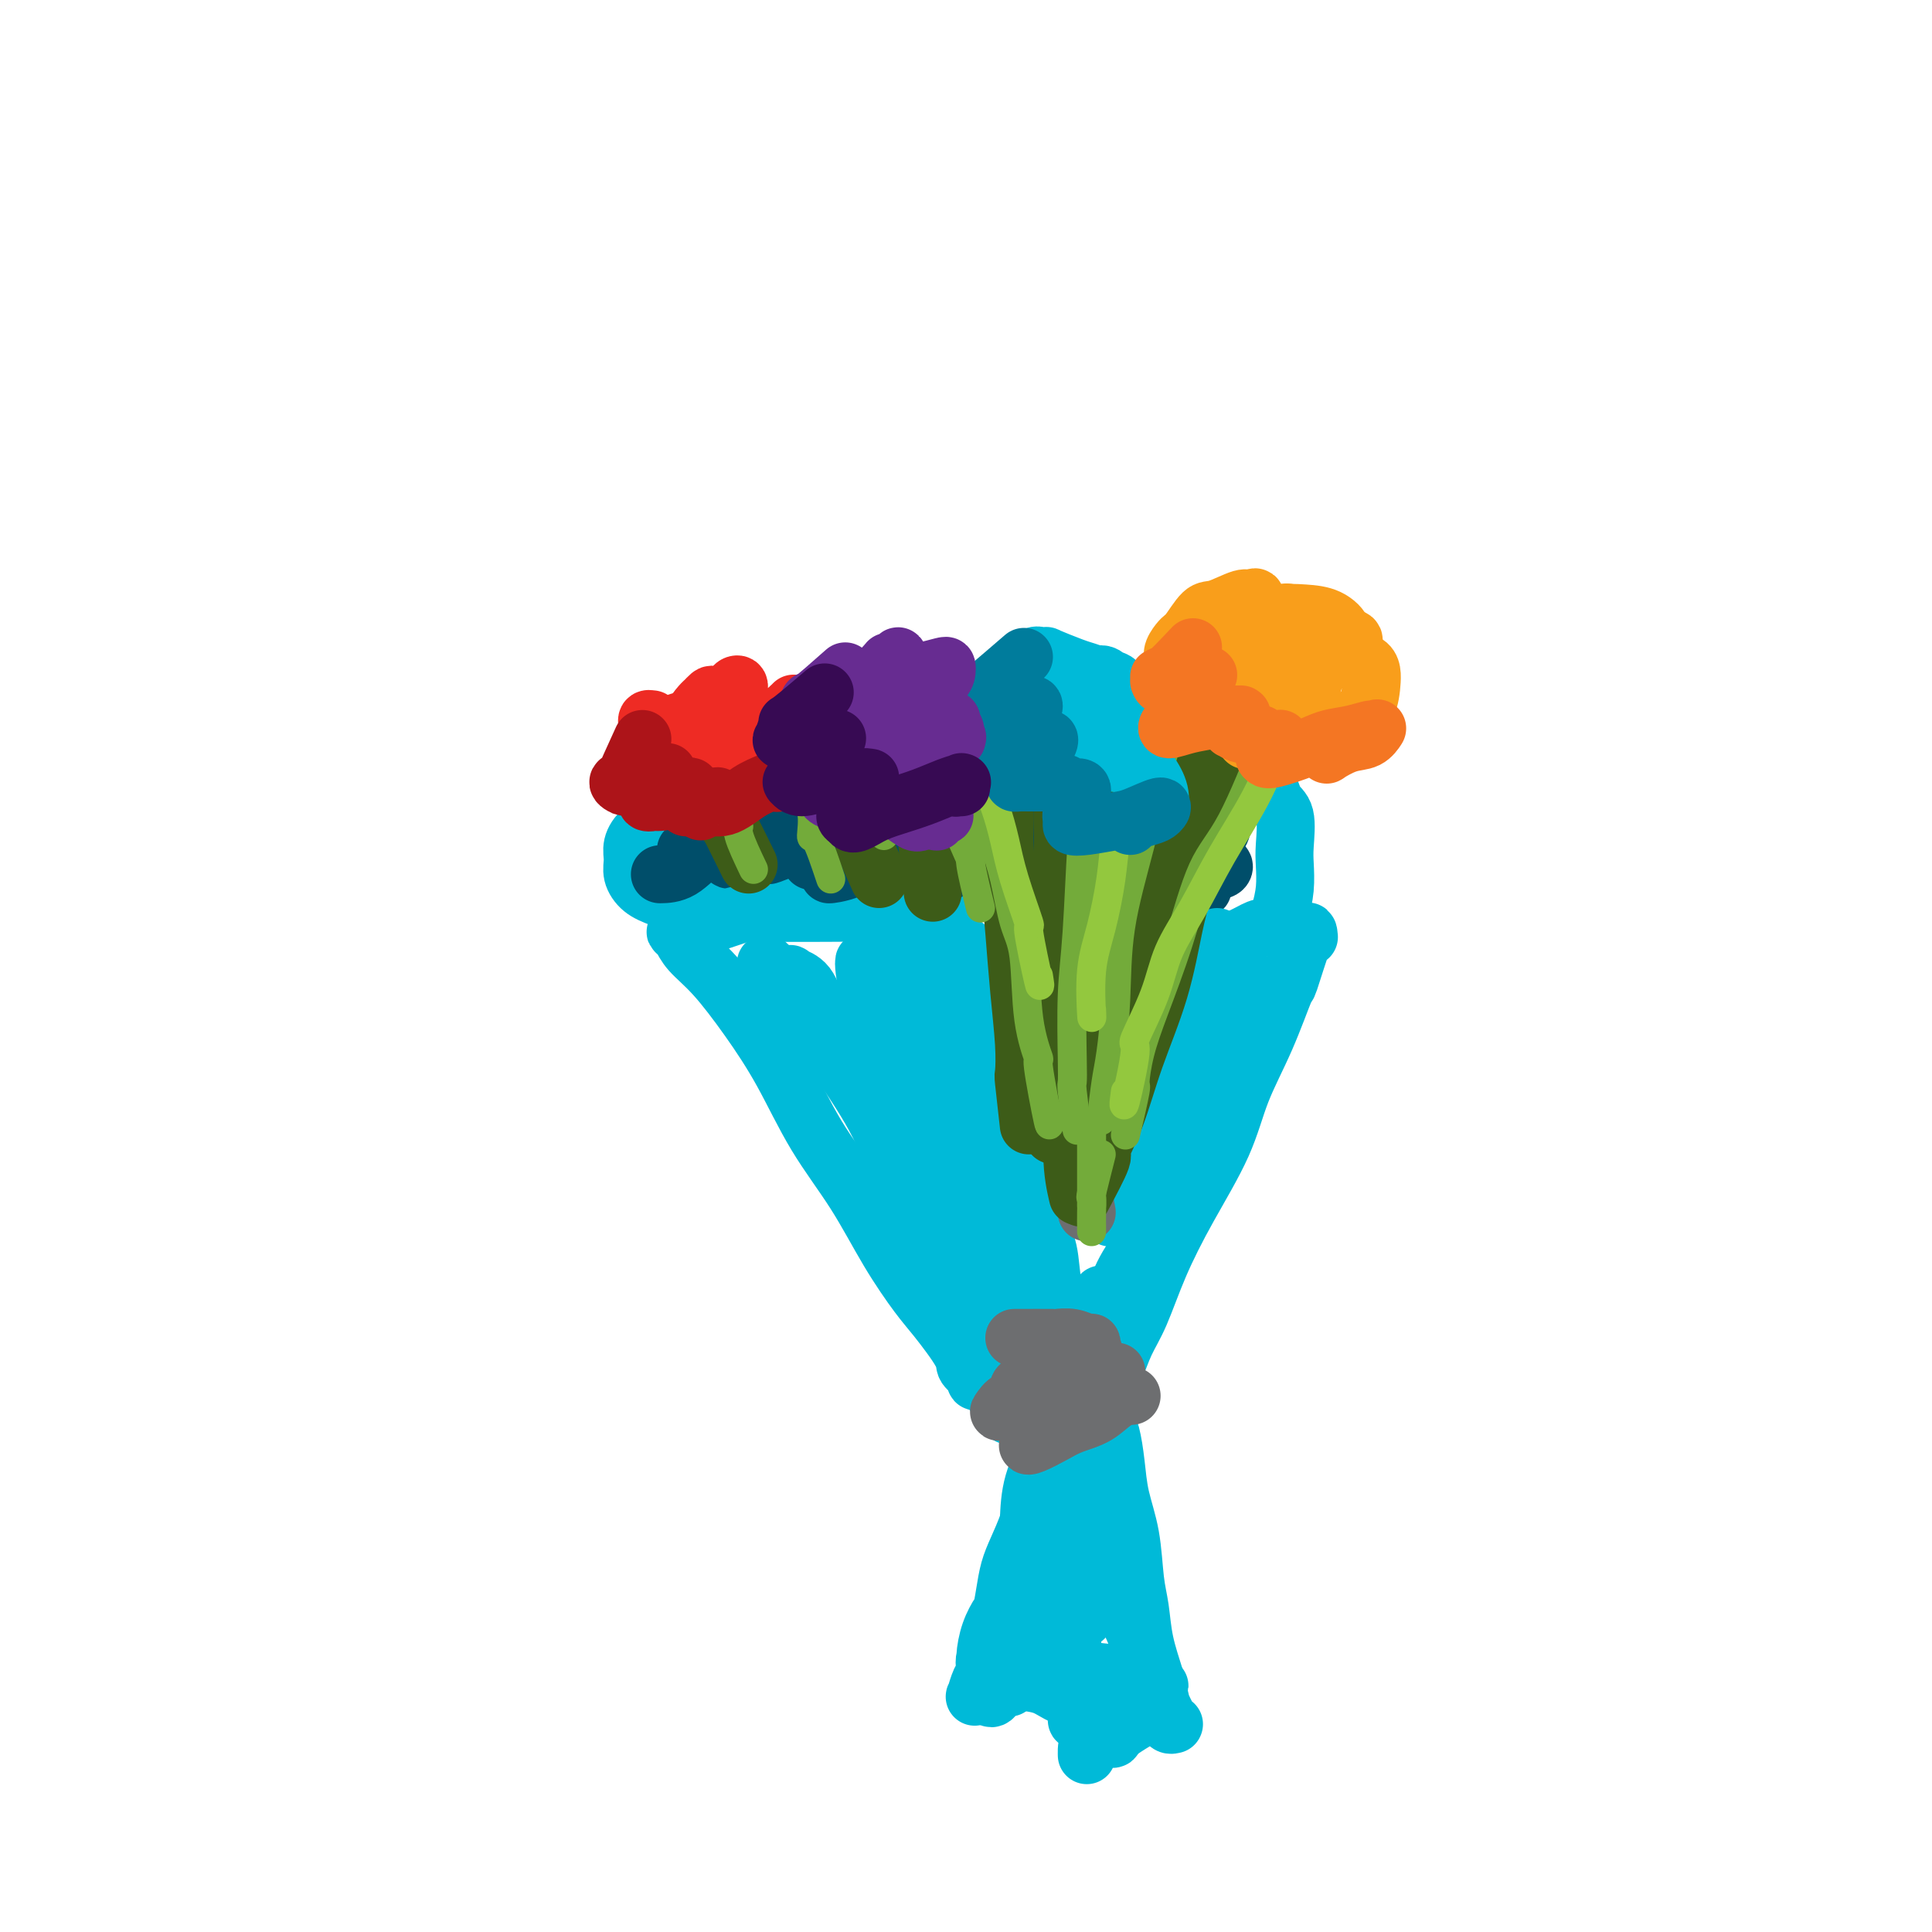 <svg viewBox='0 0 400 400' version='1.1' xmlns='http://www.w3.org/2000/svg' xmlns:xlink='http://www.w3.org/1999/xlink'><g fill='none' stroke='#00BAD8' stroke-width='12' stroke-linecap='round' stroke-linejoin='round'><path d='M136,169c3.368,-1.318 6.737,-2.637 8,-3c1.263,-0.363 0.421,0.228 1,0c0.579,-0.228 2.581,-1.276 4,-2c1.419,-0.724 2.257,-1.124 4,-2c1.743,-0.876 4.391,-2.228 7,-3c2.609,-0.772 5.177,-0.965 8,-2c2.823,-1.035 5.899,-2.911 9,-4c3.101,-1.089 6.228,-1.392 9,-2c2.772,-0.608 5.191,-1.522 8,-2c2.809,-0.478 6.008,-0.518 9,-1c2.992,-0.482 5.777,-1.404 9,-2c3.223,-0.596 6.885,-0.866 9,-1c2.115,-0.134 2.682,-0.132 5,0c2.318,0.132 6.386,0.395 9,1c2.614,0.605 3.775,1.554 5,2c1.225,0.446 2.514,0.390 4,1c1.486,0.610 3.171,1.886 5,3c1.829,1.114 3.804,2.066 5,3c1.196,0.934 1.613,1.849 3,3c1.387,1.151 3.745,2.536 5,4c1.255,1.464 1.409,3.006 2,4c0.591,0.994 1.620,1.440 2,3c0.380,1.560 0.112,4.232 0,6c-0.112,1.768 -0.069,2.630 0,4c0.069,1.370 0.162,3.249 0,5c-0.162,1.751 -0.581,3.376 -1,5'/><path d='M265,189c-0.684,3.729 -1.895,3.051 -3,3c-1.105,-0.051 -2.105,0.525 -3,1c-0.895,0.475 -1.684,0.850 -2,1c-0.316,0.150 -0.158,0.075 0,0'/><path d='M152,165c-3.801,-0.104 -7.602,-0.209 -9,0c-1.398,0.209 -0.393,0.730 -1,1c-0.607,0.270 -2.828,0.288 -4,1c-1.172,0.712 -1.296,2.119 -2,3c-0.704,0.881 -1.988,1.237 -3,2c-1.012,0.763 -1.753,1.933 -2,3c-0.247,1.067 0.001,2.030 0,3c-0.001,0.970 -0.249,1.948 0,3c0.249,1.052 0.996,2.177 2,3c1.004,0.823 2.265,1.345 4,2c1.735,0.655 3.942,1.444 6,2c2.058,0.556 3.966,0.881 6,1c2.034,0.119 4.194,0.033 6,0c1.806,-0.033 3.257,-0.013 6,0c2.743,0.013 6.779,0.017 10,0c3.221,-0.017 5.626,-0.057 8,0c2.374,0.057 4.717,0.211 7,0c2.283,-0.211 4.506,-0.789 6,-1c1.494,-0.211 2.257,-0.057 3,0c0.743,0.057 1.464,0.016 2,0c0.536,-0.016 0.887,-0.008 1,0c0.113,0.008 -0.012,0.016 0,0c0.012,-0.016 0.161,-0.057 0,0c-0.161,0.057 -0.631,0.211 -1,0c-0.369,-0.211 -0.638,-0.788 -1,-1c-0.362,-0.212 -0.818,-0.061 -1,0c-0.182,0.061 -0.091,0.030 0,0'/><path d='M146,175c-1.498,0.586 -2.996,1.172 -1,1c1.996,-0.172 7.486,-1.103 10,-2c2.514,-0.897 2.053,-1.760 3,-3c0.947,-1.240 3.304,-2.857 5,-4c1.696,-1.143 2.733,-1.814 3,-2c0.267,-0.186 -0.234,0.111 -1,1c-0.766,0.889 -1.798,2.368 -3,4c-1.202,1.632 -2.576,3.416 -4,5c-1.424,1.584 -2.898,2.967 -4,4c-1.102,1.033 -1.832,1.715 -2,2c-0.168,0.285 0.226,0.172 1,0c0.774,-0.172 1.928,-0.405 4,-2c2.072,-1.595 5.062,-4.554 8,-7c2.938,-2.446 5.823,-4.381 8,-6c2.177,-1.619 3.647,-2.923 5,-4c1.353,-1.077 2.588,-1.927 3,-2c0.412,-0.073 -0.000,0.629 -1,2c-1.000,1.371 -2.588,3.409 -4,5c-1.412,1.591 -2.649,2.736 -4,4c-1.351,1.264 -2.814,2.647 -4,4c-1.186,1.353 -2.093,2.677 -3,4'/><path d='M165,179c-2.627,3.342 -1.195,2.195 0,1c1.195,-1.195 2.153,-2.440 4,-4c1.847,-1.560 4.583,-3.437 7,-5c2.417,-1.563 4.514,-2.814 6,-4c1.486,-1.186 2.360,-2.307 3,-3c0.640,-0.693 1.047,-0.956 1,-1c-0.047,-0.044 -0.549,0.133 -2,1c-1.451,0.867 -3.852,2.426 -5,3c-1.148,0.574 -1.042,0.164 -1,0c0.042,-0.164 0.021,-0.082 0,0'/></g>
<g fill='none' stroke='#004E6A' stroke-width='12' stroke-linecap='round' stroke-linejoin='round'><path d='M142,176c3.903,-1.329 7.805,-2.657 9,-3c1.195,-0.343 -0.318,0.300 0,0c0.318,-0.300 2.465,-1.542 4,-2c1.535,-0.458 2.456,-0.130 3,0c0.544,0.130 0.709,0.063 1,0c0.291,-0.063 0.708,-0.122 0,0c-0.708,0.122 -2.540,0.425 -4,1c-1.460,0.575 -2.547,1.422 -4,2c-1.453,0.578 -3.273,0.887 -5,2c-1.727,1.113 -3.363,3.031 -5,4c-1.637,0.969 -3.277,0.989 -4,1c-0.723,0.011 -0.530,0.012 0,0c0.530,-0.012 1.398,-0.037 3,-1c1.602,-0.963 3.938,-2.863 7,-5c3.062,-2.137 6.851,-4.511 9,-6c2.149,-1.489 2.659,-2.094 4,-3c1.341,-0.906 3.515,-2.115 5,-3c1.485,-0.885 2.282,-1.447 2,-1c-0.282,0.447 -1.644,1.902 -3,3c-1.356,1.098 -2.705,1.840 -4,3c-1.295,1.160 -2.536,2.739 -4,4c-1.464,1.261 -3.150,2.204 -4,3c-0.850,0.796 -0.864,1.445 -1,2c-0.136,0.555 -0.396,1.016 0,1c0.396,-0.016 1.446,-0.509 3,-1c1.554,-0.491 3.611,-0.978 6,-2c2.389,-1.022 5.111,-2.578 8,-4c2.889,-1.422 5.944,-2.711 9,-4'/><path d='M177,167c4.923,-2.568 4.230,-3.489 5,-4c0.770,-0.511 3.003,-0.613 4,-1c0.997,-0.387 0.758,-1.060 0,-1c-0.758,0.060 -2.035,0.852 -4,2c-1.965,1.148 -4.618,2.651 -7,4c-2.382,1.349 -4.493,2.543 -7,4c-2.507,1.457 -5.408,3.176 -7,4c-1.592,0.824 -1.873,0.752 -2,1c-0.127,0.248 -0.100,0.814 0,1c0.100,0.186 0.273,-0.009 3,-1c2.727,-0.991 8.006,-2.777 11,-4c2.994,-1.223 3.702,-1.884 6,-3c2.298,-1.116 6.187,-2.688 9,-4c2.813,-1.312 4.550,-2.363 6,-3c1.450,-0.637 2.615,-0.861 3,-1c0.385,-0.139 -0.008,-0.192 -1,0c-0.992,0.192 -2.581,0.629 -5,2c-2.419,1.371 -5.668,3.676 -8,5c-2.332,1.324 -3.747,1.668 -6,3c-2.253,1.332 -5.345,3.653 -7,5c-1.655,1.347 -1.873,1.719 -2,2c-0.127,0.281 -0.162,0.472 1,0c1.162,-0.472 3.522,-1.607 6,-3c2.478,-1.393 5.076,-3.046 8,-5c2.924,-1.954 6.176,-4.210 9,-6c2.824,-1.790 5.222,-3.114 7,-4c1.778,-0.886 2.938,-1.334 4,-2c1.062,-0.666 2.027,-1.550 1,-1c-1.027,0.550 -4.046,2.533 -6,4c-1.954,1.467 -2.844,2.419 -5,4c-2.156,1.581 -5.578,3.790 -9,6'/><path d='M184,171c-4.317,2.920 -5.609,3.719 -7,5c-1.391,1.281 -2.880,3.042 -4,4c-1.120,0.958 -1.870,1.112 -1,1c0.870,-0.112 3.359,-0.491 6,-2c2.641,-1.509 5.432,-4.149 8,-6c2.568,-1.851 4.913,-2.911 8,-5c3.087,-2.089 6.915,-5.205 9,-7c2.085,-1.795 2.426,-2.269 3,-3c0.574,-0.731 1.383,-1.720 2,-2c0.617,-0.280 1.044,0.150 0,1c-1.044,0.850 -3.558,2.120 -5,3c-1.442,0.880 -1.810,1.371 -4,3c-2.190,1.629 -6.201,4.396 -8,6c-1.799,1.604 -1.387,2.045 -2,3c-0.613,0.955 -2.252,2.424 -3,3c-0.748,0.576 -0.603,0.258 0,0c0.603,-0.258 1.666,-0.457 3,-1c1.334,-0.543 2.940,-1.432 5,-3c2.060,-1.568 4.575,-3.816 7,-6c2.425,-2.184 4.758,-4.304 7,-6c2.242,-1.696 4.391,-2.969 6,-4c1.609,-1.031 2.678,-1.821 3,-2c0.322,-0.179 -0.103,0.254 -1,1c-0.897,0.746 -2.265,1.804 -4,3c-1.735,1.196 -3.837,2.530 -7,5c-3.163,2.470 -7.386,6.077 -10,8c-2.614,1.923 -3.620,2.162 -5,3c-1.380,0.838 -3.133,2.276 -4,3c-0.867,0.724 -0.849,0.733 0,0c0.849,-0.733 2.528,-2.210 5,-4c2.472,-1.790 5.736,-3.895 9,-6'/><path d='M200,166c3.473,-3.100 5.157,-5.848 7,-8c1.843,-2.152 3.846,-3.706 5,-5c1.154,-1.294 1.461,-2.327 1,-3c-0.461,-0.673 -1.689,-0.984 -4,0c-2.311,0.984 -5.706,3.265 -8,5c-2.294,1.735 -3.486,2.924 -7,5c-3.514,2.076 -9.348,5.040 -13,7c-3.652,1.960 -5.120,2.915 -7,4c-1.880,1.085 -4.171,2.300 -6,3c-1.829,0.700 -3.195,0.886 -4,1c-0.805,0.114 -1.050,0.157 -1,0c0.050,-0.157 0.395,-0.514 1,-1c0.605,-0.486 1.469,-1.100 2,-2c0.531,-0.900 0.728,-2.085 2,-3c1.272,-0.915 3.619,-1.559 5,-2c1.381,-0.441 1.795,-0.679 2,-1c0.205,-0.321 0.199,-0.725 0,-1c-0.199,-0.275 -0.593,-0.419 -2,0c-1.407,0.419 -3.827,1.403 -6,2c-2.173,0.597 -4.099,0.807 -6,1c-1.901,0.193 -3.779,0.369 -5,1c-1.221,0.631 -1.787,1.719 -2,2c-0.213,0.281 -0.075,-0.243 1,-1c1.075,-0.757 3.086,-1.748 5,-3c1.914,-1.252 3.732,-2.766 6,-4c2.268,-1.234 4.987,-2.189 7,-3c2.013,-0.811 3.321,-1.480 4,-2c0.679,-0.520 0.728,-0.892 0,-1c-0.728,-0.108 -2.235,0.048 -4,1c-1.765,0.952 -3.790,2.701 -6,4c-2.210,1.299 -4.605,2.150 -7,3'/><path d='M160,165c-3.491,1.393 -3.718,1.374 -5,2c-1.282,0.626 -3.620,1.896 -4,2c-0.380,0.104 1.197,-0.960 3,-2c1.803,-1.040 3.830,-2.058 6,-3c2.170,-0.942 4.482,-1.808 7,-3c2.518,-1.192 5.241,-2.711 8,-4c2.759,-1.289 5.553,-2.348 7,-3c1.447,-0.652 1.546,-0.895 2,-1c0.454,-0.105 1.263,-0.071 1,0c-0.263,0.071 -1.598,0.177 -3,1c-1.402,0.823 -2.871,2.361 -5,4c-2.129,1.639 -4.919,3.380 -7,5c-2.081,1.620 -3.453,3.121 -4,4c-0.547,0.879 -0.271,1.136 1,1c1.271,-0.136 3.535,-0.667 7,-2c3.465,-1.333 8.130,-3.470 12,-5c3.870,-1.530 6.945,-2.454 11,-4c4.055,-1.546 9.089,-3.716 12,-5c2.911,-1.284 3.697,-1.683 4,-2c0.303,-0.317 0.123,-0.553 -1,0c-1.123,0.553 -3.189,1.896 -6,4c-2.811,2.104 -6.366,4.968 -9,7c-2.634,2.032 -4.345,3.232 -7,5c-2.655,1.768 -6.252,4.105 -9,6c-2.748,1.895 -4.647,3.347 -5,4c-0.353,0.653 0.840,0.505 3,0c2.160,-0.505 5.289,-1.367 9,-3c3.711,-1.633 8.005,-4.036 12,-6c3.995,-1.964 7.691,-3.490 11,-5c3.309,-1.510 6.231,-3.003 8,-4c1.769,-0.997 2.384,-1.499 3,-2'/><path d='M222,156c6.910,-2.966 2.686,-0.380 0,1c-2.686,1.380 -3.836,1.554 -6,3c-2.164,1.446 -5.344,4.165 -8,6c-2.656,1.835 -4.787,2.785 -7,4c-2.213,1.215 -4.508,2.695 -6,4c-1.492,1.305 -2.182,2.435 -2,3c0.182,0.565 1.237,0.563 3,0c1.763,-0.563 4.234,-1.688 7,-3c2.766,-1.312 5.825,-2.810 9,-5c3.175,-2.190 6.464,-5.072 9,-7c2.536,-1.928 4.318,-2.904 6,-4c1.682,-1.096 3.265,-2.313 4,-3c0.735,-0.687 0.624,-0.843 -1,0c-1.624,0.843 -4.759,2.686 -7,4c-2.241,1.314 -3.587,2.099 -6,4c-2.413,1.901 -5.894,4.917 -9,7c-3.106,2.083 -5.837,3.231 -8,5c-2.163,1.769 -3.758,4.158 -4,5c-0.242,0.842 0.869,0.136 3,-1c2.131,-1.136 5.281,-2.704 9,-5c3.719,-2.296 8.008,-5.321 12,-8c3.992,-2.679 7.689,-5.013 11,-7c3.311,-1.987 6.237,-3.626 8,-5c1.763,-1.374 2.361,-2.483 3,-3c0.639,-0.517 1.317,-0.440 0,1c-1.317,1.440 -4.629,4.245 -7,6c-2.371,1.755 -3.800,2.460 -6,4c-2.200,1.540 -5.169,3.915 -8,6c-2.831,2.085 -5.523,3.882 -7,5c-1.477,1.118 -1.738,1.559 -2,2'/><path d='M212,175c-4.636,3.908 -1.227,1.679 2,0c3.227,-1.679 6.270,-2.807 9,-4c2.730,-1.193 5.147,-2.450 8,-4c2.853,-1.550 6.142,-3.393 9,-5c2.858,-1.607 5.284,-2.980 7,-4c1.716,-1.020 2.720,-1.689 3,-2c0.280,-0.311 -0.165,-0.266 -1,0c-0.835,0.266 -2.059,0.752 -4,2c-1.941,1.248 -4.600,3.257 -7,5c-2.400,1.743 -4.540,3.219 -7,5c-2.460,1.781 -5.239,3.867 -7,5c-1.761,1.133 -2.503,1.314 -3,2c-0.497,0.686 -0.748,1.877 0,2c0.748,0.123 2.494,-0.822 5,-2c2.506,-1.178 5.772,-2.588 9,-4c3.228,-1.412 6.417,-2.825 9,-4c2.583,-1.175 4.560,-2.110 6,-3c1.440,-0.890 2.343,-1.735 3,-2c0.657,-0.265 1.068,0.048 0,1c-1.068,0.952 -3.614,2.542 -6,4c-2.386,1.458 -4.612,2.786 -7,4c-2.388,1.214 -4.939,2.316 -7,4c-2.061,1.684 -3.632,3.949 -5,5c-1.368,1.051 -2.535,0.888 -2,1c0.535,0.112 2.770,0.498 5,0c2.230,-0.498 4.454,-1.879 7,-3c2.546,-1.121 5.414,-1.983 8,-3c2.586,-1.017 4.889,-2.190 6,-3c1.111,-0.810 1.030,-1.256 1,-1c-0.030,0.256 -0.009,1.216 -1,2c-0.991,0.784 -2.996,1.392 -5,2'/><path d='M247,175c-2.407,1.688 -5.923,4.409 -8,6c-2.077,1.591 -2.715,2.053 -4,3c-1.285,0.947 -3.218,2.381 -4,3c-0.782,0.619 -0.413,0.424 1,0c1.413,-0.424 3.869,-1.077 6,-2c2.131,-0.923 3.935,-2.116 6,-3c2.065,-0.884 4.389,-1.457 6,-2c1.611,-0.543 2.508,-1.054 3,-1c0.492,0.054 0.577,0.673 0,1c-0.577,0.327 -1.818,0.362 -3,1c-1.182,0.638 -2.305,1.879 -4,3c-1.695,1.121 -3.960,2.121 -5,3c-1.040,0.879 -0.853,1.638 -1,2c-0.147,0.362 -0.627,0.327 0,0c0.627,-0.327 2.360,-0.945 4,-2c1.640,-1.055 3.185,-2.545 4,-3c0.815,-0.455 0.899,0.125 1,0c0.101,-0.125 0.220,-0.957 0,-1c-0.220,-0.043 -0.777,0.702 -1,1c-0.223,0.298 -0.111,0.149 0,0'/></g>
<g fill='none' stroke='#00BAD8' stroke-width='12' stroke-linecap='round' stroke-linejoin='round'><path d='M200,196c0.463,3.373 0.926,6.746 1,8c0.074,1.254 -0.241,0.389 0,2c0.241,1.611 1.038,5.699 2,10c0.962,4.301 2.088,8.817 3,12c0.912,3.183 1.610,5.033 3,9c1.390,3.967 3.472,10.050 5,14c1.528,3.950 2.500,5.766 3,8c0.500,2.234 0.526,4.886 1,7c0.474,2.114 1.395,3.690 2,5c0.605,1.310 0.894,2.353 1,3c0.106,0.647 0.030,0.899 0,1c-0.030,0.101 -0.015,0.050 0,0'/><path d='M252,194c-1.655,3.391 -3.310,6.782 -4,8c-0.690,1.218 -0.415,0.262 -1,1c-0.585,0.738 -2.030,3.169 -3,6c-0.970,2.831 -1.467,6.062 -2,9c-0.533,2.938 -1.103,5.581 -2,8c-0.897,2.419 -2.120,4.612 -3,7c-0.880,2.388 -1.416,4.969 -2,7c-0.584,2.031 -1.214,3.511 -2,5c-0.786,1.489 -1.726,2.987 -2,4c-0.274,1.013 0.119,1.542 0,2c-0.119,0.458 -0.748,0.845 -1,1c-0.252,0.155 -0.126,0.077 0,0'/><path d='M228,268c-1.292,3.694 -2.584,7.389 -3,9c-0.416,1.611 0.044,1.139 0,1c-0.044,-0.139 -0.594,0.055 -1,1c-0.406,0.945 -0.669,2.642 -1,4c-0.331,1.358 -0.730,2.378 -1,3c-0.270,0.622 -0.413,0.847 0,1c0.413,0.153 1.380,0.233 2,0c0.620,-0.233 0.891,-0.781 1,-1c0.109,-0.219 0.054,-0.110 0,0'/><path d='M271,194c-0.090,-1.021 -0.180,-2.041 -1,0c-0.820,2.041 -2.369,7.145 -3,9c-0.631,1.855 -0.344,0.462 -1,2c-0.656,1.538 -2.254,6.006 -4,10c-1.746,3.994 -3.639,7.512 -5,11c-1.361,3.488 -2.188,6.945 -4,11c-1.812,4.055 -4.608,8.708 -7,13c-2.392,4.292 -4.381,8.224 -6,12c-1.619,3.776 -2.867,7.398 -4,10c-1.133,2.602 -2.149,4.185 -3,6c-0.851,1.815 -1.536,3.862 -2,5c-0.464,1.138 -0.707,1.368 -1,2c-0.293,0.632 -0.637,1.667 -1,2c-0.363,0.333 -0.745,-0.037 -1,0c-0.255,0.037 -0.382,0.480 0,0c0.382,-0.480 1.272,-1.882 2,-4c0.728,-2.118 1.293,-4.951 2,-7c0.707,-2.049 1.557,-3.312 3,-8c1.443,-4.688 3.479,-12.799 5,-18c1.521,-5.201 2.527,-7.492 4,-11c1.473,-3.508 3.414,-8.234 5,-12c1.586,-3.766 2.819,-6.574 4,-9c1.181,-2.426 2.310,-4.472 3,-6c0.690,-1.528 0.940,-2.540 1,-3c0.060,-0.460 -0.070,-0.369 0,1c0.070,1.369 0.338,4.016 0,6c-0.338,1.984 -1.283,3.303 -3,7c-1.717,3.697 -4.205,9.770 -6,14c-1.795,4.230 -2.898,6.615 -4,9'/><path d='M244,246c-3.098,7.643 -4.342,8.251 -6,10c-1.658,1.749 -3.729,4.639 -5,7c-1.271,2.361 -1.743,4.192 -2,5c-0.257,0.808 -0.298,0.593 0,0c0.298,-0.593 0.936,-1.563 2,-4c1.064,-2.437 2.554,-6.339 4,-9c1.446,-2.661 2.849,-4.080 5,-9c2.151,-4.920 5.051,-13.341 7,-18c1.949,-4.659 2.946,-5.556 4,-8c1.054,-2.444 2.164,-6.434 3,-9c0.836,-2.566 1.398,-3.707 2,-5c0.602,-1.293 1.246,-2.739 1,-3c-0.246,-0.261 -1.381,0.663 -2,2c-0.619,1.337 -0.723,3.085 -2,6c-1.277,2.915 -3.727,6.995 -5,10c-1.273,3.005 -1.370,4.935 -3,8c-1.630,3.065 -4.794,7.266 -6,10c-1.206,2.734 -0.453,4.000 -1,5c-0.547,1.000 -2.394,1.732 -3,2c-0.606,0.268 0.029,0.072 0,0c-0.029,-0.072 -0.723,-0.021 -1,0c-0.277,0.021 -0.139,0.010 0,0'/><path d='M151,190c1.025,-0.340 2.051,-0.679 0,0c-2.051,0.679 -7.177,2.378 -9,3c-1.823,0.622 -0.342,0.168 0,0c0.342,-0.168 -0.454,-0.051 -1,0c-0.546,0.051 -0.841,0.036 -1,0c-0.159,-0.036 -0.183,-0.093 0,0c0.183,0.093 0.574,0.335 1,1c0.426,0.665 0.887,1.751 2,3c1.113,1.249 2.879,2.660 5,5c2.121,2.340 4.596,5.609 7,9c2.404,3.391 4.737,6.903 7,11c2.263,4.097 4.455,8.777 7,13c2.545,4.223 5.443,7.989 8,12c2.557,4.011 4.774,8.268 7,12c2.226,3.732 4.461,6.940 6,9c1.539,2.060 2.383,2.972 4,5c1.617,2.028 4.006,5.170 5,7c0.994,1.830 0.591,2.347 1,3c0.409,0.653 1.629,1.443 2,2c0.371,0.557 -0.107,0.881 0,1c0.107,0.119 0.798,0.032 1,0c0.202,-0.032 -0.085,-0.009 0,0c0.085,0.009 0.543,0.005 1,0'/><path d='M204,286c9.435,13.787 2.524,3.756 0,0c-2.524,-3.756 -0.661,-1.236 0,-1c0.661,0.236 0.120,-1.811 0,-4c-0.120,-2.189 0.181,-4.520 0,-6c-0.181,-1.480 -0.845,-2.110 -2,-5c-1.155,-2.890 -2.800,-8.040 -4,-11c-1.200,-2.960 -1.956,-3.728 -3,-6c-1.044,-2.272 -2.377,-6.046 -4,-10c-1.623,-3.954 -3.535,-8.087 -5,-12c-1.465,-3.913 -2.484,-7.605 -3,-11c-0.516,-3.395 -0.528,-6.494 -1,-9c-0.472,-2.506 -1.404,-4.419 -2,-6c-0.596,-1.581 -0.857,-2.832 -1,-4c-0.143,-1.168 -0.170,-2.255 0,-2c0.170,0.255 0.536,1.852 1,4c0.464,2.148 1.026,4.848 2,8c0.974,3.152 2.359,6.756 4,11c1.641,4.244 3.536,9.126 5,13c1.464,3.874 2.496,6.738 4,10c1.504,3.262 3.480,6.922 5,10c1.520,3.078 2.583,5.573 4,7c1.417,1.427 3.188,1.785 4,2c0.812,0.215 0.667,0.288 0,-1c-0.667,-1.288 -1.854,-3.936 -3,-8c-1.146,-4.064 -2.251,-9.545 -3,-13c-0.749,-3.455 -1.144,-4.884 -3,-9c-1.856,-4.116 -5.174,-10.918 -7,-15c-1.826,-4.082 -2.160,-5.445 -3,-7c-0.840,-1.555 -2.188,-3.303 -3,-5c-0.812,-1.697 -1.089,-3.342 -1,-4c0.089,-0.658 0.545,-0.329 1,0'/><path d='M186,202c-3.272,-9.056 -0.451,-0.694 1,4c1.451,4.694 1.534,5.722 2,8c0.466,2.278 1.316,5.808 2,10c0.684,4.192 1.203,9.047 2,13c0.797,3.953 1.874,7.004 3,10c1.126,2.996 2.303,5.938 3,8c0.697,2.062 0.916,3.245 1,4c0.084,0.755 0.033,1.081 0,1c-0.033,-0.081 -0.049,-0.569 0,-3c0.049,-2.431 0.164,-6.806 0,-11c-0.164,-4.194 -0.606,-8.206 -1,-13c-0.394,-4.794 -0.739,-10.371 -1,-14c-0.261,-3.629 -0.437,-5.311 -1,-8c-0.563,-2.689 -1.511,-6.386 -2,-9c-0.489,-2.614 -0.517,-4.146 -1,-5c-0.483,-0.854 -1.419,-1.030 -2,0c-0.581,1.030 -0.805,3.268 -1,5c-0.195,1.732 -0.361,2.960 0,6c0.361,3.040 1.248,7.891 2,12c0.752,4.109 1.368,7.475 2,11c0.632,3.525 1.281,7.210 2,10c0.719,2.790 1.510,4.686 2,7c0.490,2.314 0.680,5.048 1,7c0.320,1.952 0.772,3.122 1,3c0.228,-0.122 0.232,-1.538 0,-3c-0.232,-1.462 -0.702,-2.971 -1,-6c-0.298,-3.029 -0.425,-7.577 -1,-11c-0.575,-3.423 -1.597,-5.722 -3,-9c-1.403,-3.278 -3.185,-7.536 -5,-11c-1.815,-3.464 -3.661,-6.132 -5,-8c-1.339,-1.868 -2.169,-2.934 -3,-4'/><path d='M183,206c-2.348,-3.859 -1.717,-2.006 -1,0c0.717,2.006 1.520,4.166 2,6c0.480,1.834 0.637,3.341 2,7c1.363,3.659 3.933,9.471 5,13c1.067,3.529 0.632,4.777 1,7c0.368,2.223 1.540,5.422 2,8c0.460,2.578 0.208,4.534 0,6c-0.208,1.466 -0.371,2.443 -1,2c-0.629,-0.443 -1.725,-2.307 -3,-5c-1.275,-2.693 -2.729,-6.215 -4,-9c-1.271,-2.785 -2.358,-4.834 -4,-8c-1.642,-3.166 -3.840,-7.448 -6,-11c-2.160,-3.552 -4.282,-6.374 -6,-9c-1.718,-2.626 -3.032,-5.055 -4,-7c-0.968,-1.945 -1.591,-3.404 -2,-4c-0.409,-0.596 -0.604,-0.328 0,0c0.604,0.328 2.008,0.716 3,2c0.992,1.284 1.571,3.464 3,6c1.429,2.536 3.707,5.428 6,9c2.293,3.572 4.599,7.825 6,11c1.401,3.175 1.895,5.271 3,8c1.105,2.729 2.820,6.091 4,9c1.180,2.909 1.824,5.366 2,7c0.176,1.634 -0.118,2.447 0,2c0.118,-0.447 0.647,-2.152 0,-4c-0.647,-1.848 -2.469,-3.838 -4,-7c-1.531,-3.162 -2.772,-7.496 -5,-12c-2.228,-4.504 -5.442,-9.176 -8,-13c-2.558,-3.824 -4.458,-6.799 -6,-9c-1.542,-2.201 -2.726,-3.629 -4,-5c-1.274,-1.371 -2.637,-2.686 -4,-4'/><path d='M160,202c-3.221,-4.842 -0.274,-1.448 1,0c1.274,1.448 0.874,0.950 3,3c2.126,2.050 6.779,6.648 9,10c2.221,3.352 2.010,5.457 4,9c1.990,3.543 6.180,8.524 9,13c2.820,4.476 4.270,8.448 6,12c1.730,3.552 3.739,6.684 5,10c1.261,3.316 1.773,6.816 3,10c1.227,3.184 3.169,6.051 4,8c0.831,1.949 0.549,2.982 1,4c0.451,1.018 1.634,2.023 2,2c0.366,-0.023 -0.084,-1.075 0,-2c0.084,-0.925 0.701,-1.724 1,-3c0.299,-1.276 0.280,-3.028 0,-5c-0.280,-1.972 -0.820,-4.163 -1,-6c-0.180,-1.837 -0.001,-3.322 0,-4c0.001,-0.678 -0.177,-0.551 0,0c0.177,0.551 0.709,1.527 1,3c0.291,1.473 0.343,3.443 1,6c0.657,2.557 1.921,5.701 3,8c1.079,2.299 1.974,3.754 3,6c1.026,2.246 2.183,5.283 3,7c0.817,1.717 1.295,2.113 2,3c0.705,0.887 1.638,2.266 2,3c0.362,0.734 0.152,0.822 0,0c-0.152,-0.822 -0.247,-2.553 -1,-4c-0.753,-1.447 -2.166,-2.609 -3,-4c-0.834,-1.391 -1.090,-3.012 -2,-4c-0.910,-0.988 -2.476,-1.343 -3,-2c-0.524,-0.657 -0.007,-1.616 0,-2c0.007,-0.384 -0.497,-0.192 -1,0'/><path d='M212,283c-1.291,-2.278 0.481,0.028 1,2c0.519,1.972 -0.215,3.611 0,5c0.215,1.389 1.378,2.529 2,4c0.622,1.471 0.702,3.273 1,5c0.298,1.727 0.812,3.380 1,4c0.188,0.620 0.049,0.208 0,0c-0.049,-0.208 -0.009,-0.213 0,-1c0.009,-0.787 -0.012,-2.358 0,-4c0.012,-1.642 0.059,-3.356 0,-5c-0.059,-1.644 -0.222,-3.218 0,-5c0.222,-1.782 0.831,-3.771 1,-5c0.169,-1.229 -0.101,-1.699 0,-2c0.101,-0.301 0.574,-0.435 1,0c0.426,0.435 0.804,1.439 1,2c0.196,0.561 0.210,0.678 0,2c-0.210,1.322 -0.645,3.848 -1,6c-0.355,2.152 -0.630,3.928 -1,6c-0.370,2.072 -0.836,4.438 -1,6c-0.164,1.562 -0.026,2.319 0,3c0.026,0.681 -0.060,1.286 0,2c0.060,0.714 0.268,1.538 0,2c-0.268,0.462 -1.011,0.562 -1,0c0.011,-0.562 0.774,-1.786 1,-3c0.226,-1.214 -0.087,-2.420 0,-4c0.087,-1.580 0.572,-3.535 1,-5c0.428,-1.465 0.798,-2.439 1,-3c0.202,-0.561 0.236,-0.708 0,-1c-0.236,-0.292 -0.744,-0.728 -1,0c-0.256,0.728 -0.261,2.619 -1,5c-0.739,2.381 -2.211,5.252 -3,8c-0.789,2.748 -0.894,5.374 -1,8'/><path d='M213,315c-1.764,4.869 -3.174,7.043 -4,10c-0.826,2.957 -1.069,6.697 -2,10c-0.931,3.303 -2.552,6.170 -3,8c-0.448,1.830 0.275,2.624 0,4c-0.275,1.376 -1.548,3.334 -2,4c-0.452,0.666 -0.083,0.042 0,0c0.083,-0.042 -0.119,0.499 0,0c0.119,-0.499 0.560,-2.039 1,-3c0.440,-0.961 0.878,-1.343 1,-2c0.122,-0.657 -0.072,-1.588 0,-3c0.072,-1.412 0.411,-3.306 1,-5c0.589,-1.694 1.428,-3.187 2,-4c0.572,-0.813 0.878,-0.947 1,-1c0.122,-0.053 0.061,-0.027 0,0'/><path d='M227,289c0.440,3.203 0.881,6.406 1,8c0.119,1.594 -0.082,1.579 0,4c0.082,2.421 0.449,7.277 1,10c0.551,2.723 1.288,3.311 2,7c0.712,3.689 1.399,10.477 2,14c0.601,3.523 1.118,3.781 2,6c0.882,2.219 2.131,6.398 3,9c0.869,2.602 1.358,3.625 2,5c0.642,1.375 1.437,3.102 2,4c0.563,0.898 0.894,0.969 1,1c0.106,0.031 -0.013,0.024 0,0c0.013,-0.024 0.159,-0.065 0,0c-0.159,0.065 -0.624,0.235 -1,0c-0.376,-0.235 -0.664,-0.877 -1,-2c-0.336,-1.123 -0.720,-2.729 -1,-4c-0.280,-1.271 -0.455,-2.206 -1,-4c-0.545,-1.794 -1.459,-4.445 -2,-7c-0.541,-2.555 -0.708,-5.013 -1,-7c-0.292,-1.987 -0.708,-3.501 -1,-6c-0.292,-2.499 -0.460,-5.981 -1,-9c-0.540,-3.019 -1.451,-5.573 -2,-8c-0.549,-2.427 -0.736,-4.727 -1,-7c-0.264,-2.273 -0.607,-4.521 -1,-6c-0.393,-1.479 -0.837,-2.190 -1,-3c-0.163,-0.810 -0.044,-1.718 0,-2c0.044,-0.282 0.013,0.062 0,1c-0.013,0.938 -0.006,2.469 0,4'/><path d='M229,297c0.125,1.107 0.437,2.373 0,6c-0.437,3.627 -1.623,9.615 -2,13c-0.377,3.385 0.055,4.169 0,6c-0.055,1.831 -0.596,4.711 -1,7c-0.404,2.289 -0.672,3.989 -1,5c-0.328,1.011 -0.716,1.335 -1,1c-0.284,-0.335 -0.464,-1.328 0,-4c0.464,-2.672 1.570,-7.023 2,-10c0.430,-2.977 0.182,-4.581 0,-7c-0.182,-2.419 -0.300,-5.655 0,-8c0.300,-2.345 1.016,-3.800 1,-5c-0.016,-1.200 -0.765,-2.144 -1,-2c-0.235,0.144 0.042,1.378 0,3c-0.042,1.622 -0.404,3.634 -1,6c-0.596,2.366 -1.428,5.087 -2,8c-0.572,2.913 -0.885,6.017 -1,9c-0.115,2.983 -0.031,5.846 0,8c0.031,2.154 0.008,3.601 0,5c-0.008,1.399 -0.002,2.752 0,3c0.002,0.248 0.000,-0.609 0,-2c-0.000,-1.391 0.001,-3.315 0,-5c-0.001,-1.685 -0.005,-3.131 0,-7c0.005,-3.869 0.018,-10.159 0,-13c-0.018,-2.841 -0.069,-2.231 0,-3c0.069,-0.769 0.256,-2.916 0,-3c-0.256,-0.084 -0.957,1.895 -2,4c-1.043,2.105 -2.429,4.338 -3,7c-0.571,2.662 -0.328,5.755 -1,9c-0.672,3.245 -2.258,6.643 -3,9c-0.742,2.357 -0.641,3.673 -1,5c-0.359,1.327 -1.180,2.663 -2,4'/><path d='M210,346c-1.897,6.130 -0.638,2.456 0,1c0.638,-1.456 0.656,-0.694 1,-2c0.344,-1.306 1.016,-4.680 2,-7c0.984,-2.320 2.282,-3.587 3,-5c0.718,-1.413 0.856,-2.974 1,-4c0.144,-1.026 0.292,-1.518 0,-1c-0.292,0.518 -1.025,2.044 -2,4c-0.975,1.956 -2.192,4.342 -3,6c-0.808,1.658 -1.206,2.590 -2,4c-0.794,1.410 -1.983,3.299 -3,5c-1.017,1.701 -1.860,3.216 -2,4c-0.140,0.784 0.424,0.838 1,0c0.576,-0.838 1.164,-2.569 2,-4c0.836,-1.431 1.921,-2.561 3,-4c1.079,-1.439 2.151,-3.186 3,-4c0.849,-0.814 1.474,-0.696 2,-1c0.526,-0.304 0.955,-1.030 1,-1c0.045,0.030 -0.292,0.817 0,2c0.292,1.183 1.212,2.762 2,4c0.788,1.238 1.444,2.135 2,3c0.556,0.865 1.010,1.697 2,2c0.990,0.303 2.514,0.077 3,0c0.486,-0.077 -0.065,-0.007 0,0c0.065,0.007 0.747,-0.051 1,0c0.253,0.051 0.078,0.210 0,0c-0.078,-0.210 -0.060,-0.788 -1,-1c-0.940,-0.212 -2.837,-0.057 -4,0c-1.163,0.057 -1.590,0.015 -2,0c-0.410,-0.015 -0.803,-0.004 -1,0c-0.197,0.004 -0.199,0.001 0,0c0.199,-0.001 0.600,-0.001 1,0'/><path d='M220,347c-0.048,-0.374 2.831,-0.808 4,-1c1.169,-0.192 0.629,-0.143 2,0c1.371,0.143 4.654,0.379 7,1c2.346,0.621 3.754,1.628 5,2c1.246,0.372 2.329,0.110 2,0c-0.329,-0.110 -2.071,-0.068 -3,0c-0.929,0.068 -1.044,0.162 -3,0c-1.956,-0.162 -5.752,-0.580 -9,-1c-3.248,-0.420 -5.949,-0.841 -8,-1c-2.051,-0.159 -3.452,-0.055 -5,0c-1.548,0.055 -3.244,0.061 -4,0c-0.756,-0.061 -0.574,-0.188 0,0c0.574,0.188 1.540,0.692 3,1c1.460,0.308 3.414,0.422 5,1c1.586,0.578 2.804,1.621 4,2c1.196,0.379 2.370,0.093 3,0c0.630,-0.093 0.715,0.007 1,0c0.285,-0.007 0.770,-0.121 1,0c0.230,0.121 0.204,0.476 0,1c-0.204,0.524 -0.587,1.217 -1,2c-0.413,0.783 -0.857,1.657 -1,2c-0.143,0.343 0.013,0.156 0,0c-0.013,-0.156 -0.197,-0.281 0,0c0.197,0.281 0.773,0.967 2,1c1.227,0.033 3.105,-0.588 5,-1c1.895,-0.412 3.807,-0.614 5,-1c1.193,-0.386 1.668,-0.954 2,-1c0.332,-0.046 0.522,0.431 0,1c-0.522,0.569 -1.756,1.230 -3,2c-1.244,0.770 -2.498,1.649 -3,2c-0.502,0.351 -0.251,0.176 0,0'/><path d='M231,359c-0.619,0.893 -0.166,1.126 -1,1c-0.834,-0.126 -2.955,-0.611 -4,0c-1.045,0.611 -1.013,2.317 -1,3c0.013,0.683 0.006,0.341 0,0'/></g>
<g fill='none' stroke='#6D6E70' stroke-width='12' stroke-linecap='round' stroke-linejoin='round'><path d='M210,277c3.337,-0.009 6.674,-0.017 8,0c1.326,0.017 0.642,0.060 1,0c0.358,-0.060 1.760,-0.224 3,0c1.240,0.224 2.318,0.834 3,1c0.682,0.166 0.967,-0.112 1,0c0.033,0.112 -0.186,0.615 0,1c0.186,0.385 0.776,0.652 0,1c-0.776,0.348 -2.919,0.775 -4,1c-1.081,0.225 -1.098,0.246 -2,1c-0.902,0.754 -2.687,2.240 -4,3c-1.313,0.760 -2.155,0.794 -3,1c-0.845,0.206 -1.695,0.584 -2,1c-0.305,0.416 -0.067,0.869 0,1c0.067,0.131 -0.039,-0.060 0,0c0.039,0.060 0.221,0.370 2,0c1.779,-0.370 5.154,-1.420 7,-2c1.846,-0.580 2.163,-0.689 3,-1c0.837,-0.311 2.196,-0.825 3,-1c0.804,-0.175 1.054,-0.011 1,0c-0.054,0.011 -0.412,-0.132 -1,0c-0.588,0.132 -1.405,0.540 -3,1c-1.595,0.460 -3.969,0.971 -6,2c-2.031,1.029 -3.718,2.574 -5,3c-1.282,0.426 -2.158,-0.267 -3,0c-0.842,0.267 -1.648,1.494 -2,2c-0.352,0.506 -0.249,0.290 1,0c1.249,-0.290 3.642,-0.654 6,-1c2.358,-0.346 4.679,-0.673 7,-1'/><path d='M221,290c2.803,-0.417 2.811,-0.459 4,-1c1.189,-0.541 3.561,-1.580 5,-2c1.439,-0.420 1.946,-0.222 2,0c0.054,0.222 -0.344,0.468 -1,1c-0.656,0.532 -1.571,1.351 -3,2c-1.429,0.649 -3.374,1.128 -5,2c-1.626,0.872 -2.935,2.137 -4,3c-1.065,0.863 -1.886,1.325 -3,2c-1.114,0.675 -2.521,1.563 -3,2c-0.479,0.437 -0.029,0.422 1,0c1.029,-0.422 2.637,-1.252 4,-2c1.363,-0.748 2.481,-1.416 4,-2c1.519,-0.584 3.438,-1.086 5,-2c1.562,-0.914 2.767,-2.241 4,-3c1.233,-0.759 2.493,-0.950 3,-1c0.507,-0.050 0.260,0.042 0,0c-0.260,-0.042 -0.532,-0.218 -2,0c-1.468,0.218 -4.133,0.831 -6,1c-1.867,0.169 -2.938,-0.104 -4,0c-1.062,0.104 -2.115,0.587 -3,1c-0.885,0.413 -1.601,0.755 -2,1c-0.399,0.245 -0.481,0.391 0,0c0.481,-0.391 1.527,-1.320 3,-2c1.473,-0.680 3.375,-1.111 5,-2c1.625,-0.889 2.974,-2.235 4,-3c1.026,-0.765 1.729,-0.949 2,-1c0.271,-0.051 0.111,0.031 0,0c-0.111,-0.031 -0.174,-0.173 -1,0c-0.826,0.173 -2.415,0.662 -4,1c-1.585,0.338 -3.167,0.525 -5,1c-1.833,0.475 -3.916,1.237 -6,2'/><path d='M215,288c-3.118,0.438 -3.912,0.034 -4,0c-0.088,-0.034 0.531,0.303 1,0c0.469,-0.303 0.789,-1.246 2,-2c1.211,-0.754 3.312,-1.320 5,-2c1.688,-0.680 2.964,-1.476 4,-2c1.036,-0.524 1.833,-0.778 2,-1c0.167,-0.222 -0.295,-0.413 -1,0c-0.705,0.413 -1.653,1.430 -3,2c-1.347,0.570 -3.093,0.692 -4,1c-0.907,0.308 -0.973,0.802 -1,1c-0.027,0.198 -0.013,0.099 0,0'/><path d='M225,251c-0.821,-4.254 -1.642,-8.508 -2,-10c-0.358,-1.492 -0.254,-0.223 0,-2c0.254,-1.777 0.656,-6.602 1,-11c0.344,-4.398 0.628,-8.369 1,-13c0.372,-4.631 0.832,-9.922 1,-13c0.168,-3.078 0.045,-3.943 0,-5c-0.045,-1.057 -0.012,-2.308 0,-3c0.012,-0.692 0.003,-0.826 0,-1c-0.003,-0.174 -0.001,-0.387 0,0c0.001,0.387 0.000,1.373 0,2c-0.000,0.627 -0.000,0.893 0,1c0.000,0.107 0.000,0.053 0,0'/></g>
<g fill='none' stroke='#3D5C18' stroke-width='12' stroke-linecap='round' stroke-linejoin='round'><path d='M223,247c0.138,0.599 0.277,1.197 0,0c-0.277,-1.197 -0.968,-4.190 -1,-8c-0.032,-3.810 0.596,-8.438 1,-12c0.404,-3.562 0.584,-6.057 1,-12c0.416,-5.943 1.067,-15.335 2,-22c0.933,-6.665 2.149,-10.602 3,-14c0.851,-3.398 1.338,-6.257 2,-10c0.662,-3.743 1.498,-8.369 2,-11c0.502,-2.631 0.670,-3.266 1,-5c0.330,-1.734 0.820,-4.568 1,-6c0.180,-1.432 0.048,-1.462 0,-2c-0.048,-0.538 -0.014,-1.582 0,-2c0.014,-0.418 0.007,-0.209 0,0'/><path d='M224,248c1.758,-3.293 3.517,-6.587 4,-8c0.483,-1.413 -0.309,-0.946 0,-2c0.309,-1.054 1.720,-3.628 3,-7c1.280,-3.372 2.427,-7.542 4,-12c1.573,-4.458 3.570,-9.205 5,-14c1.430,-4.795 2.294,-9.640 3,-13c0.706,-3.360 1.254,-5.236 2,-8c0.746,-2.764 1.689,-6.415 3,-9c1.311,-2.585 2.988,-4.104 4,-6c1.012,-1.896 1.357,-4.168 2,-6c0.643,-1.832 1.585,-3.223 2,-4c0.415,-0.777 0.304,-0.940 0,-1c-0.304,-0.060 -0.801,-0.017 -1,0c-0.199,0.017 -0.099,0.009 0,0'/><path d='M230,227c0.228,-3.843 0.455,-7.686 1,-10c0.545,-2.314 1.407,-3.099 2,-6c0.593,-2.901 0.918,-7.916 2,-13c1.082,-5.084 2.920,-10.235 4,-14c1.080,-3.765 1.401,-6.145 2,-9c0.599,-2.855 1.477,-6.187 2,-9c0.523,-2.813 0.690,-5.107 1,-7c0.310,-1.893 0.764,-3.384 1,-4c0.236,-0.616 0.256,-0.358 0,0c-0.256,0.358 -0.787,0.817 -1,1c-0.213,0.183 -0.106,0.092 0,0'/><path d='M213,233c-0.416,-3.691 -0.833,-7.382 -1,-9c-0.167,-1.618 -0.086,-1.162 0,-2c0.086,-0.838 0.177,-2.971 0,-6c-0.177,-3.029 -0.622,-6.954 -1,-11c-0.378,-4.046 -0.690,-8.212 -1,-12c-0.310,-3.788 -0.619,-7.197 -1,-10c-0.381,-2.803 -0.834,-5.000 -1,-7c-0.166,-2.000 -0.044,-3.804 0,-5c0.044,-1.196 0.012,-1.785 0,-2c-0.012,-0.215 -0.003,-0.058 0,0c0.003,0.058 0.001,0.017 0,0c-0.001,-0.017 -0.000,-0.008 0,0'/><path d='M218,235c-0.006,-3.657 -0.012,-7.313 0,-10c0.012,-2.687 0.041,-4.403 0,-8c-0.041,-3.597 -0.151,-9.074 0,-14c0.151,-4.926 0.564,-9.300 1,-14c0.436,-4.700 0.895,-9.726 1,-14c0.105,-4.274 -0.144,-7.797 0,-11c0.144,-3.203 0.679,-6.088 1,-8c0.321,-1.912 0.426,-2.853 0,-4c-0.426,-1.147 -1.384,-2.501 -2,-3c-0.616,-0.499 -0.890,-0.143 -1,0c-0.110,0.143 -0.055,0.071 0,0'/><path d='M182,182c-1.322,-2.898 -2.644,-5.795 -3,-7c-0.356,-1.205 0.255,-0.716 0,-2c-0.255,-1.284 -1.375,-4.341 -2,-6c-0.625,-1.659 -0.756,-1.920 -1,-3c-0.244,-1.080 -0.601,-2.979 -1,-4c-0.399,-1.021 -0.839,-1.163 -1,-1c-0.161,0.163 -0.043,0.631 0,1c0.043,0.369 0.012,0.638 0,1c-0.012,0.362 -0.003,0.818 0,1c0.003,0.182 0.002,0.091 0,0'/><path d='M155,179c-1.691,-3.436 -3.381,-6.872 -4,-8c-0.619,-1.128 -0.166,0.052 0,0c0.166,-0.052 0.044,-1.334 0,-2c-0.044,-0.666 -0.012,-0.714 0,-1c0.012,-0.286 0.003,-0.809 0,-1c-0.003,-0.191 -0.001,-0.052 0,0c0.001,0.052 0.000,0.015 0,0c-0.000,-0.015 -0.000,-0.007 0,0'/><path d='M193,183c0.106,1.388 0.211,2.776 0,1c-0.211,-1.776 -0.739,-6.716 -1,-9c-0.261,-2.284 -0.256,-1.912 0,-3c0.256,-1.088 0.762,-3.638 1,-5c0.238,-1.362 0.207,-1.538 0,-3c-0.207,-1.462 -0.591,-4.209 -1,-6c-0.409,-1.791 -0.841,-2.624 -1,-3c-0.159,-0.376 -0.043,-0.293 0,0c0.043,0.293 0.012,0.798 0,1c-0.012,0.202 -0.006,0.101 0,0'/></g>
<g fill='none' stroke='#73AB3A' stroke-width='6' stroke-linecap='round' stroke-linejoin='round'><path d='M228,232c0.338,-2.942 0.677,-5.885 1,-8c0.323,-2.115 0.631,-3.404 1,-6c0.369,-2.596 0.797,-6.500 1,-11c0.203,-4.500 0.179,-9.595 1,-15c0.821,-5.405 2.487,-11.120 4,-17c1.513,-5.880 2.875,-11.926 4,-16c1.125,-4.074 2.014,-6.177 3,-9c0.986,-2.823 2.068,-6.365 3,-9c0.932,-2.635 1.712,-4.363 2,-5c0.288,-0.637 0.082,-0.182 0,0c-0.082,0.182 -0.041,0.091 0,0'/><path d='M233,235c0.860,-3.709 1.720,-7.418 2,-9c0.280,-1.582 -0.019,-1.037 0,-2c0.019,-0.963 0.357,-3.433 1,-6c0.643,-2.567 1.590,-5.232 3,-9c1.410,-3.768 3.285,-8.641 5,-14c1.715,-5.359 3.272,-11.205 5,-15c1.728,-3.795 3.626,-5.539 6,-10c2.374,-4.461 5.224,-11.639 7,-16c1.776,-4.361 2.478,-5.905 3,-7c0.522,-1.095 0.863,-1.741 1,-2c0.137,-0.259 0.068,-0.129 0,0'/><path d='M223,234c-0.421,-3.219 -0.842,-6.439 -1,-8c-0.158,-1.561 -0.053,-1.464 0,-2c0.053,-0.536 0.056,-1.705 0,-5c-0.056,-3.295 -0.170,-8.715 0,-13c0.170,-4.285 0.623,-7.436 1,-13c0.377,-5.564 0.679,-13.540 1,-18c0.321,-4.460 0.661,-5.402 1,-8c0.339,-2.598 0.679,-6.851 1,-10c0.321,-3.149 0.625,-5.194 1,-7c0.375,-1.806 0.821,-3.373 1,-4c0.179,-0.627 0.089,-0.313 0,0'/><path d='M217,230c0.242,2.070 0.483,4.140 0,2c-0.483,-2.140 -1.691,-8.490 -2,-11c-0.309,-2.510 0.279,-1.180 0,-2c-0.279,-0.820 -1.427,-3.790 -2,-8c-0.573,-4.210 -0.573,-9.658 -1,-13c-0.427,-3.342 -1.281,-4.576 -2,-7c-0.719,-2.424 -1.303,-6.037 -2,-9c-0.697,-2.963 -1.507,-5.277 -2,-7c-0.493,-1.723 -0.668,-2.853 -1,-4c-0.332,-1.147 -0.820,-2.309 -1,-3c-0.180,-0.691 -0.051,-0.912 0,-1c0.051,-0.088 0.026,-0.044 0,0'/><path d='M203,188c-0.874,-3.580 -1.749,-7.160 -2,-9c-0.251,-1.840 0.121,-1.940 0,-2c-0.121,-0.060 -0.736,-0.079 -1,-2c-0.264,-1.921 -0.176,-5.744 0,-8c0.176,-2.256 0.439,-2.945 0,-4c-0.439,-1.055 -1.580,-2.476 -2,-3c-0.420,-0.524 -0.120,-0.150 0,0c0.120,0.150 0.060,0.075 0,0'/><path d='M183,173c-1.282,-2.909 -2.564,-5.818 -3,-7c-0.436,-1.182 -0.026,-0.636 0,-1c0.026,-0.364 -0.333,-1.639 -1,-3c-0.667,-1.361 -1.643,-2.810 -2,-4c-0.357,-1.190 -0.096,-2.123 0,-3c0.096,-0.877 0.026,-1.698 0,-2c-0.026,-0.302 -0.007,-0.086 0,0c0.007,0.086 0.004,0.043 0,0'/><path d='M156,180c-1.292,-2.714 -2.585,-5.428 -3,-7c-0.415,-1.572 0.047,-2.004 0,-2c-0.047,0.004 -0.602,0.442 -1,0c-0.398,-0.442 -0.639,-1.765 -1,-3c-0.361,-1.235 -0.843,-2.384 -1,-3c-0.157,-0.616 0.010,-0.701 0,-1c-0.010,-0.299 -0.199,-0.812 0,-1c0.199,-0.188 0.784,-0.051 1,0c0.216,0.051 0.062,0.014 0,0c-0.062,-0.014 -0.031,-0.007 0,0'/><path d='M172,182c-1.138,-3.399 -2.276,-6.798 -3,-8c-0.724,-1.202 -1.035,-0.207 -1,-1c0.035,-0.793 0.416,-3.375 0,-5c-0.416,-1.625 -1.628,-2.292 -2,-3c-0.372,-0.708 0.096,-1.458 0,-2c-0.096,-0.542 -0.757,-0.877 -1,-1c-0.243,-0.123 -0.070,-0.035 0,0c0.070,0.035 0.035,0.018 0,0'/><path d='M201,178c-1.282,-2.876 -2.564,-5.751 -3,-7c-0.436,-1.249 -0.026,-0.870 0,-2c0.026,-1.130 -0.333,-3.767 -1,-6c-0.667,-2.233 -1.643,-4.063 -2,-6c-0.357,-1.938 -0.096,-3.983 0,-6c0.096,-2.017 0.026,-4.005 0,-5c-0.026,-0.995 -0.007,-0.999 0,-1c0.007,-0.001 0.004,-0.001 0,0'/><path d='M228,197c-0.823,-3.278 -1.645,-6.556 -2,-8c-0.355,-1.444 -0.241,-1.054 0,-2c0.241,-0.946 0.610,-3.229 0,-6c-0.610,-2.771 -2.198,-6.032 -3,-9c-0.802,-2.968 -0.817,-5.643 -1,-8c-0.183,-2.357 -0.534,-4.395 -1,-6c-0.466,-1.605 -1.049,-2.778 -1,-4c0.049,-1.222 0.728,-2.492 1,-3c0.272,-0.508 0.136,-0.254 0,0'/><path d='M228,239c-0.845,3.334 -1.691,6.668 -2,8c-0.309,1.332 -0.083,0.663 0,1c0.083,0.337 0.022,1.680 0,3c-0.022,1.320 -0.006,2.616 0,3c0.006,0.384 0.002,-0.145 0,0c-0.002,0.145 -0.000,0.962 0,1c0.000,0.038 0.000,-0.703 0,-1c-0.000,-0.297 -0.000,-0.148 0,0'/><path d='M226,233c0.000,3.190 0.000,6.381 0,8c0.000,1.619 -0.000,1.667 0,3c0.000,1.333 0.000,3.952 0,5c0.000,1.048 0.000,0.524 0,0'/></g>
<g fill='none' stroke='#93C83E' stroke-width='6' stroke-linecap='round' stroke-linejoin='round'><path d='M233,226c-0.255,1.944 -0.509,3.889 0,2c0.509,-1.889 1.783,-7.610 2,-10c0.217,-2.390 -0.623,-1.449 0,-3c0.623,-1.551 2.707,-5.593 4,-9c1.293,-3.407 1.793,-6.179 3,-9c1.207,-2.821 3.119,-5.692 5,-9c1.881,-3.308 3.731,-7.052 6,-11c2.269,-3.948 4.957,-8.102 7,-12c2.043,-3.898 3.441,-7.542 4,-9c0.559,-1.458 0.280,-0.729 0,0'/><path d='M226,209c0.046,1.237 0.091,2.473 0,1c-0.091,-1.473 -0.320,-5.656 0,-9c0.320,-3.344 1.189,-5.849 2,-9c0.811,-3.151 1.563,-6.946 2,-10c0.438,-3.054 0.561,-5.365 1,-8c0.439,-2.635 1.195,-5.594 2,-8c0.805,-2.406 1.659,-4.259 2,-5c0.341,-0.741 0.171,-0.371 0,0'/><path d='M215,202c0.247,1.554 0.495,3.107 0,1c-0.495,-2.107 -1.732,-7.875 -2,-10c-0.268,-2.125 0.432,-0.608 0,-2c-0.432,-1.392 -1.997,-5.694 -3,-9c-1.003,-3.306 -1.446,-5.618 -2,-8c-0.554,-2.382 -1.221,-4.834 -2,-7c-0.779,-2.166 -1.671,-4.045 -2,-5c-0.329,-0.955 -0.094,-0.987 0,-1c0.094,-0.013 0.047,-0.006 0,0'/><path d='M194,170c0.297,1.352 0.594,2.705 0,1c-0.594,-1.705 -2.078,-6.467 -3,-9c-0.922,-2.533 -1.280,-2.836 -2,-4c-0.720,-1.164 -1.801,-3.188 -3,-5c-1.199,-1.812 -2.515,-3.411 -3,-4c-0.485,-0.589 -0.139,-0.168 0,0c0.139,0.168 0.069,0.084 0,0'/><path d='M177,172c-1.691,-3.019 -3.381,-6.038 -4,-7c-0.619,-0.962 -0.166,0.134 0,0c0.166,-0.134 0.045,-1.498 0,-2c-0.045,-0.502 -0.013,-0.144 0,0c0.013,0.144 0.006,0.072 0,0'/></g>
<g fill='none' stroke='#EE2B24' stroke-width='12' stroke-linecap='round' stroke-linejoin='round'><path d='M141,162c2.121,-3.260 4.243,-6.520 5,-8c0.757,-1.480 0.151,-1.179 0,-1c-0.151,0.179 0.154,0.238 1,0c0.846,-0.238 2.232,-0.772 3,-1c0.768,-0.228 0.919,-0.151 1,0c0.081,0.151 0.093,0.377 0,1c-0.093,0.623 -0.292,1.642 -1,3c-0.708,1.358 -1.926,3.056 -3,4c-1.074,0.944 -2.006,1.135 -3,2c-0.994,0.865 -2.052,2.405 -3,3c-0.948,0.595 -1.786,0.245 -2,0c-0.214,-0.245 0.196,-0.384 0,0c-0.196,0.384 -0.999,1.290 0,0c0.999,-1.290 3.798,-4.776 5,-6c1.202,-1.224 0.805,-0.184 1,0c0.195,0.184 0.980,-0.487 2,-1c1.020,-0.513 2.275,-0.869 3,-1c0.725,-0.131 0.922,-0.037 1,0c0.078,0.037 0.039,0.019 0,0'/><path d='M163,157c-3.149,0.746 -6.298,1.491 -8,2c-1.702,0.509 -1.958,0.780 -2,1c-0.042,0.220 0.129,0.389 0,0c-0.129,-0.389 -0.558,-1.336 -1,-2c-0.442,-0.664 -0.897,-1.044 -1,-2c-0.103,-0.956 0.148,-2.489 0,-3c-0.148,-0.511 -0.694,-0.000 -1,0c-0.306,0.000 -0.372,-0.511 -1,0c-0.628,0.511 -1.817,2.043 -3,3c-1.183,0.957 -2.359,1.337 -3,2c-0.641,0.663 -0.746,1.609 -1,2c-0.254,0.391 -0.656,0.229 -1,0c-0.344,-0.229 -0.631,-0.523 -1,-1c-0.369,-0.477 -0.820,-1.136 -1,-2c-0.180,-0.864 -0.090,-1.932 0,-3'/><path d='M139,154c-0.345,-1.084 -0.208,-0.795 0,-1c0.208,-0.205 0.486,-0.906 0,-1c-0.486,-0.094 -1.738,0.417 -2,1c-0.262,0.583 0.465,1.237 0,2c-0.465,0.763 -2.120,1.635 -3,2c-0.880,0.365 -0.983,0.224 -1,0c-0.017,-0.224 0.052,-0.529 0,-1c-0.052,-0.471 -0.224,-1.107 0,-2c0.224,-0.893 0.845,-2.044 1,-3c0.155,-0.956 -0.156,-1.718 0,-2c0.156,-0.282 0.780,-0.085 1,0c0.220,0.085 0.035,0.059 0,0c-0.035,-0.059 0.079,-0.149 0,0c-0.079,0.149 -0.352,0.537 0,1c0.352,0.463 1.327,1.000 2,1c0.673,0.000 1.042,-0.537 2,-1c0.958,-0.463 2.505,-0.853 3,-1c0.495,-0.147 -0.063,-0.050 0,0c0.063,0.050 0.747,0.052 1,0c0.253,-0.052 0.075,-0.157 0,0c-0.075,0.157 -0.048,0.576 0,1c0.048,0.424 0.118,0.853 0,1c-0.118,0.147 -0.425,0.012 0,0c0.425,-0.012 1.581,0.097 2,0c0.419,-0.097 0.102,-0.402 1,-1c0.898,-0.598 3.010,-1.490 4,-2c0.990,-0.510 0.856,-0.640 1,-1c0.144,-0.360 0.564,-0.952 1,-1c0.436,-0.048 0.887,0.449 1,1c0.113,0.551 -0.110,1.158 0,2c0.110,0.842 0.555,1.921 1,3'/><path d='M154,152c0.315,1.162 0.103,1.067 0,1c-0.103,-0.067 -0.097,-0.106 0,0c0.097,0.106 0.287,0.356 1,0c0.713,-0.356 1.951,-1.320 3,-2c1.049,-0.680 1.911,-1.077 3,-2c1.089,-0.923 2.407,-2.374 3,-3c0.593,-0.626 0.461,-0.428 0,0c-0.461,0.428 -1.251,1.085 -2,2c-0.749,0.915 -1.455,2.088 -2,3c-0.545,0.912 -0.928,1.561 -1,2c-0.072,0.439 0.166,0.667 0,1c-0.166,0.333 -0.734,0.773 -1,1c-0.266,0.227 -0.228,0.243 0,0c0.228,-0.243 0.645,-0.745 1,-1c0.355,-0.255 0.648,-0.264 1,-1c0.352,-0.736 0.762,-2.199 1,-3c0.238,-0.801 0.303,-0.938 0,-1c-0.303,-0.062 -0.973,-0.047 -2,0c-1.027,0.047 -2.412,0.126 -4,1c-1.588,0.874 -3.381,2.544 -5,3c-1.619,0.456 -3.065,-0.301 -4,0c-0.935,0.301 -1.361,1.661 -2,2c-0.639,0.339 -1.493,-0.343 -1,-1c0.493,-0.657 2.333,-1.288 3,-2c0.667,-0.712 0.162,-1.503 1,-3c0.838,-1.497 3.018,-3.699 4,-5c0.982,-1.301 0.766,-1.699 1,-2c0.234,-0.301 0.918,-0.503 1,0c0.082,0.503 -0.440,1.712 -1,3c-0.560,1.288 -1.160,2.654 -2,4c-0.840,1.346 -1.920,2.673 -3,4'/><path d='M147,153c-1.563,2.314 -2.469,2.597 -3,3c-0.531,0.403 -0.685,0.924 -1,1c-0.315,0.076 -0.789,-0.294 -1,-1c-0.211,-0.706 -0.158,-1.748 0,-3c0.158,-1.252 0.423,-2.715 1,-4c0.577,-1.285 1.468,-2.394 2,-3c0.532,-0.606 0.706,-0.711 1,-1c0.294,-0.289 0.707,-0.761 1,-1c0.293,-0.239 0.467,-0.243 1,0c0.533,0.243 1.425,0.735 2,1c0.575,0.265 0.833,0.304 1,1c0.167,0.696 0.244,2.048 0,3c-0.244,0.952 -0.810,1.505 -1,2c-0.190,0.495 -0.005,0.931 0,1c0.005,0.069 -0.170,-0.230 0,0c0.170,0.230 0.687,0.990 1,1c0.313,0.010 0.424,-0.729 1,-1c0.576,-0.271 1.618,-0.073 3,0c1.382,0.073 3.103,0.020 4,0c0.897,-0.020 0.971,-0.006 1,1c0.029,1.006 0.015,3.003 0,5'/></g>
<g fill='none' stroke='#AD1419' stroke-width='12' stroke-linecap='round' stroke-linejoin='round'><path d='M133,153c-1.733,3.794 -3.466,7.588 -4,9c-0.534,1.412 0.131,0.442 0,0c-0.131,-0.442 -1.059,-0.357 -1,0c0.059,0.357 1.105,0.986 2,1c0.895,0.014 1.638,-0.586 3,-1c1.362,-0.414 3.343,-0.641 4,-1c0.657,-0.359 -0.009,-0.851 0,-1c0.009,-0.149 0.694,0.045 1,0c0.306,-0.045 0.233,-0.328 0,0c-0.233,0.328 -0.627,1.265 -1,2c-0.373,0.735 -0.726,1.266 -1,2c-0.274,0.734 -0.470,1.672 -1,2c-0.530,0.328 -1.396,0.046 -1,0c0.396,-0.046 2.053,0.145 3,0c0.947,-0.145 1.183,-0.624 2,-1c0.817,-0.376 2.215,-0.649 3,-1c0.785,-0.351 0.956,-0.780 1,-1c0.044,-0.220 -0.040,-0.231 0,0c0.040,0.231 0.205,0.704 0,1c-0.205,0.296 -0.781,0.416 -1,1c-0.219,0.584 -0.080,1.631 0,2c0.080,0.369 0.102,0.060 0,0c-0.102,-0.060 -0.326,0.128 0,0c0.326,-0.128 1.203,-0.573 2,-1c0.797,-0.427 1.513,-0.836 2,-1c0.487,-0.164 0.743,-0.082 1,0'/><path d='M147,165c2.287,-0.205 1.503,-0.217 1,0c-0.503,0.217 -0.726,0.663 -1,1c-0.274,0.337 -0.598,0.564 -1,1c-0.402,0.436 -0.883,1.081 -1,1c-0.117,-0.081 0.131,-0.887 1,-1c0.869,-0.113 2.361,0.467 4,0c1.639,-0.467 3.425,-1.983 5,-3c1.575,-1.017 2.940,-1.537 4,-2c1.060,-0.463 1.815,-0.870 2,-1c0.185,-0.130 -0.199,0.018 0,0c0.199,-0.018 0.982,-0.201 1,0c0.018,0.201 -0.727,0.786 -1,1c-0.273,0.214 -0.073,0.057 0,0c0.073,-0.057 0.020,-0.015 0,0c-0.020,0.015 -0.006,0.004 0,0c0.006,-0.004 0.003,-0.002 0,0'/></g>
<g fill='none' stroke='#00BAD8' stroke-width='12' stroke-linecap='round' stroke-linejoin='round'><path d='M219,140c-3.321,1.329 -6.642,2.657 -8,3c-1.358,0.343 -0.753,-0.300 -1,0c-0.247,0.300 -1.345,1.545 -2,2c-0.655,0.455 -0.866,0.122 -1,0c-0.134,-0.122 -0.189,-0.033 0,0c0.189,0.033 0.624,0.008 1,0c0.376,-0.008 0.692,-0.000 2,0c1.308,0.000 3.607,-0.006 5,0c1.393,0.006 1.881,0.026 2,0c0.119,-0.026 -0.132,-0.096 0,0c0.132,0.096 0.648,0.359 0,1c-0.648,0.641 -2.459,1.661 -4,3c-1.541,1.339 -2.814,2.998 -4,4c-1.186,1.002 -2.287,1.348 -3,2c-0.713,0.652 -1.039,1.611 -1,2c0.039,0.389 0.442,0.209 1,0c0.558,-0.209 1.269,-0.448 3,-1c1.731,-0.552 4.481,-1.419 6,-2c1.519,-0.581 1.806,-0.878 3,-1c1.194,-0.122 3.295,-0.068 4,0c0.705,0.068 0.013,0.151 0,0c-0.013,-0.151 0.651,-0.537 0,0c-0.651,0.537 -2.618,1.997 -4,3c-1.382,1.003 -2.180,1.550 -3,2c-0.820,0.450 -1.661,0.805 -2,1c-0.339,0.195 -0.177,0.232 0,0c0.177,-0.232 0.367,-0.732 1,-1c0.633,-0.268 1.709,-0.303 3,-1c1.291,-0.697 2.797,-2.056 4,-3c1.203,-0.944 2.101,-1.472 3,-2'/><path d='M224,152c1.839,-1.373 1.937,-1.805 2,-2c0.063,-0.195 0.091,-0.154 0,0c-0.091,0.154 -0.301,0.421 -1,1c-0.699,0.579 -1.889,1.472 -3,2c-1.111,0.528 -2.145,0.693 -3,1c-0.855,0.307 -1.532,0.758 -2,1c-0.468,0.242 -0.729,0.276 -1,0c-0.271,-0.276 -0.554,-0.863 0,-2c0.554,-1.137 1.943,-2.825 3,-4c1.057,-1.175 1.780,-1.835 3,-3c1.220,-1.165 2.935,-2.833 4,-4c1.065,-1.167 1.479,-1.832 2,-2c0.521,-0.168 1.150,0.162 1,0c-0.150,-0.162 -1.079,-0.817 -2,0c-0.921,0.817 -1.834,3.106 -3,4c-1.166,0.894 -2.586,0.393 -4,1c-1.414,0.607 -2.821,2.320 -4,3c-1.179,0.680 -2.131,0.325 -3,0c-0.869,-0.325 -1.656,-0.620 -2,-1c-0.344,-0.380 -0.244,-0.844 0,-2c0.244,-1.156 0.630,-3.003 1,-4c0.370,-0.997 0.722,-1.145 1,-2c0.278,-0.855 0.483,-2.419 1,-3c0.517,-0.581 1.345,-0.181 2,0c0.655,0.181 1.136,0.143 1,0c-0.136,-0.143 -0.891,-0.389 0,0c0.891,0.389 3.427,1.414 5,2c1.573,0.586 2.185,0.734 3,1c0.815,0.266 1.835,0.648 3,1c1.165,0.352 2.476,0.672 3,1c0.524,0.328 0.262,0.664 0,1'/><path d='M231,142c2.584,0.818 0.545,-0.135 0,0c-0.545,0.135 0.406,1.360 0,2c-0.406,0.640 -2.168,0.694 -3,1c-0.832,0.306 -0.734,0.863 -1,1c-0.266,0.137 -0.897,-0.146 -1,0c-0.103,0.146 0.321,0.721 1,1c0.679,0.279 1.613,0.261 3,0c1.387,-0.261 3.227,-0.764 4,-1c0.773,-0.236 0.480,-0.205 1,0c0.520,0.205 1.853,0.583 2,1c0.147,0.417 -0.892,0.872 -2,2c-1.108,1.128 -2.284,2.928 -3,4c-0.716,1.072 -0.971,1.416 -1,2c-0.029,0.584 0.168,1.408 0,2c-0.168,0.592 -0.700,0.951 0,1c0.700,0.049 2.632,-0.211 4,0c1.368,0.211 2.171,0.891 3,2c0.829,1.109 1.685,2.645 2,4c0.315,1.355 0.090,2.530 0,3c-0.090,0.470 -0.045,0.235 0,0'/></g>
<g fill='none' stroke='#007C9C' stroke-width='12' stroke-linecap='round' stroke-linejoin='round'><path d='M212,136c-2.836,2.447 -5.672,4.894 -7,6c-1.328,1.106 -1.147,0.871 -1,1c0.147,0.129 0.259,0.623 0,1c-0.259,0.377 -0.888,0.637 -1,1c-0.112,0.363 0.295,0.830 1,1c0.705,0.170 1.710,0.044 3,0c1.290,-0.044 2.866,-0.007 4,0c1.134,0.007 1.825,-0.017 2,0c0.175,0.017 -0.165,0.074 0,0c0.165,-0.074 0.836,-0.280 1,0c0.164,0.280 -0.178,1.046 -1,2c-0.822,0.954 -2.122,2.098 -3,3c-0.878,0.902 -1.332,1.563 -2,2c-0.668,0.437 -1.549,0.650 -2,1c-0.451,0.350 -0.471,0.836 0,1c0.471,0.164 1.434,0.007 2,0c0.566,-0.007 0.734,0.137 2,0c1.266,-0.137 3.629,-0.557 5,-1c1.371,-0.443 1.748,-0.911 2,-1c0.252,-0.089 0.378,0.200 0,1c-0.378,0.800 -1.262,2.109 -2,3c-0.738,0.891 -1.332,1.363 -2,2c-0.668,0.637 -1.411,1.439 -2,2c-0.589,0.561 -1.024,0.882 -1,1c0.024,0.118 0.506,0.032 1,0c0.494,-0.032 0.998,-0.009 2,0c1.002,0.009 2.501,0.005 4,0'/><path d='M217,162c1.496,0.094 2.235,-0.172 3,0c0.765,0.172 1.554,0.781 2,1c0.446,0.219 0.549,0.048 1,0c0.451,-0.048 1.251,0.026 1,1c-0.251,0.974 -1.554,2.846 -2,4c-0.446,1.154 -0.036,1.590 0,2c0.036,0.410 -0.301,0.795 0,1c0.301,0.205 1.241,0.230 3,0c1.759,-0.230 4.337,-0.714 6,-1c1.663,-0.286 2.411,-0.375 4,-1c1.589,-0.625 4.019,-1.785 5,-2c0.981,-0.215 0.511,0.517 0,1c-0.511,0.483 -1.065,0.717 -2,1c-0.935,0.283 -2.252,0.615 -3,1c-0.748,0.385 -0.928,0.824 -1,1c-0.072,0.176 -0.036,0.088 0,0'/></g>
<g fill='none' stroke='#F99E1B' stroke-width='12' stroke-linecap='round' stroke-linejoin='round'><path d='M256,134c0.558,-0.663 1.116,-1.327 0,0c-1.116,1.327 -3.905,4.644 -5,6c-1.095,1.356 -0.496,0.750 -1,1c-0.504,0.250 -2.111,1.356 -3,2c-0.889,0.644 -1.059,0.826 -1,1c0.059,0.174 0.345,0.341 1,0c0.655,-0.341 1.677,-1.188 3,-2c1.323,-0.812 2.948,-1.588 4,-2c1.052,-0.412 1.531,-0.460 3,-1c1.469,-0.540 3.927,-1.572 5,-2c1.073,-0.428 0.760,-0.253 1,0c0.240,0.253 1.033,0.583 1,1c-0.033,0.417 -0.891,0.920 -2,2c-1.109,1.080 -2.469,2.735 -4,4c-1.531,1.265 -3.232,2.138 -4,3c-0.768,0.862 -0.603,1.714 -1,2c-0.397,0.286 -1.355,0.008 -1,0c0.355,-0.008 2.023,0.256 3,0c0.977,-0.256 1.263,-1.030 3,-2c1.737,-0.970 4.925,-2.134 7,-3c2.075,-0.866 3.038,-1.433 4,-2'/><path d='M269,142c3.311,-1.498 3.089,-1.741 3,-2c-0.089,-0.259 -0.044,-0.532 0,0c0.044,0.532 0.089,1.870 -1,3c-1.089,1.130 -3.311,2.054 -5,3c-1.689,0.946 -2.845,1.916 -4,3c-1.155,1.084 -2.307,2.281 -3,3c-0.693,0.719 -0.925,0.959 -1,1c-0.075,0.041 0.008,-0.117 0,0c-0.008,0.117 -0.107,0.509 0,0c0.107,-0.509 0.420,-1.919 1,-3c0.580,-1.081 1.428,-1.835 2,-3c0.572,-1.165 0.867,-2.743 1,-4c0.133,-1.257 0.103,-2.195 0,-3c-0.103,-0.805 -0.278,-1.479 -1,-2c-0.722,-0.521 -1.991,-0.888 -3,-1c-1.009,-0.112 -1.759,0.033 -3,0c-1.241,-0.033 -2.974,-0.243 -4,0c-1.026,0.243 -1.344,0.939 -2,1c-0.656,0.061 -1.649,-0.513 -1,-1c0.649,-0.487 2.940,-0.887 5,-2c2.060,-1.113 3.891,-2.938 5,-4c1.109,-1.062 1.498,-1.359 3,-2c1.502,-0.641 4.117,-1.624 5,-2c0.883,-0.376 0.032,-0.143 0,0c-0.032,0.143 0.753,0.196 0,1c-0.753,0.804 -3.044,2.359 -4,3c-0.956,0.641 -0.576,0.368 -2,1c-1.424,0.632 -4.653,2.170 -7,3c-2.347,0.830 -3.814,0.951 -5,1c-1.186,0.049 -2.093,0.024 -3,0'/><path d='M245,136c-3.556,0.771 -1.944,-1.801 -1,-3c0.944,-1.199 1.222,-1.024 2,-2c0.778,-0.976 2.056,-3.102 3,-4c0.944,-0.898 1.555,-0.567 3,-1c1.445,-0.433 3.723,-1.631 5,-2c1.277,-0.369 1.553,0.090 2,0c0.447,-0.090 1.064,-0.729 1,0c-0.064,0.729 -0.808,2.825 -1,4c-0.192,1.175 0.169,1.430 -1,3c-1.169,1.570 -3.868,4.457 -5,6c-1.132,1.543 -0.699,1.743 -1,2c-0.301,0.257 -1.338,0.573 -1,1c0.338,0.427 2.050,0.966 4,1c1.950,0.034 4.140,-0.436 6,-1c1.860,-0.564 3.392,-1.222 5,-2c1.608,-0.778 3.292,-1.675 5,-2c1.708,-0.325 3.441,-0.077 4,0c0.559,0.077 -0.056,-0.016 0,0c0.056,0.016 0.782,0.141 0,1c-0.782,0.859 -3.071,2.451 -4,4c-0.929,1.549 -0.498,3.054 -1,4c-0.502,0.946 -1.939,1.333 -3,2c-1.061,0.667 -1.748,1.615 -2,2c-0.252,0.385 -0.069,0.206 0,0c0.069,-0.206 0.023,-0.441 0,-1c-0.023,-0.559 -0.023,-1.443 1,-3c1.023,-1.557 3.070,-3.787 4,-5c0.930,-1.213 0.744,-1.408 2,-2c1.256,-0.592 3.953,-1.583 5,-2c1.047,-0.417 0.442,-0.262 1,0c0.558,0.262 2.279,0.631 4,1'/><path d='M282,137c2.029,0.481 2.102,2.182 2,4c-0.102,1.818 -0.379,3.752 -1,5c-0.621,1.248 -1.588,1.811 -3,3c-1.412,1.189 -3.271,3.004 -5,4c-1.729,0.996 -3.329,1.172 -5,1c-1.671,-0.172 -3.412,-0.692 -5,-1c-1.588,-0.308 -3.021,-0.402 -4,-1c-0.979,-0.598 -1.504,-1.698 -2,-3c-0.496,-1.302 -0.964,-2.807 -1,-4c-0.036,-1.193 0.361,-2.076 1,-3c0.639,-0.924 1.521,-1.891 2,-3c0.479,-1.109 0.556,-2.362 1,-3c0.444,-0.638 1.256,-0.663 2,-1c0.744,-0.337 1.421,-0.987 2,-1c0.579,-0.013 1.062,0.609 2,1c0.938,0.391 2.333,0.549 2,1c-0.333,0.451 -2.394,1.195 -4,2c-1.606,0.805 -2.759,1.670 -4,2c-1.241,0.330 -2.572,0.124 -4,0c-1.428,-0.124 -2.954,-0.165 -4,-1c-1.046,-0.835 -1.611,-2.462 -2,-3c-0.389,-0.538 -0.601,0.013 0,-1c0.601,-1.013 2.015,-3.591 3,-5c0.985,-1.409 1.540,-1.651 3,-2c1.460,-0.349 3.825,-0.806 6,-1c2.175,-0.194 4.162,-0.124 6,0c1.838,0.124 3.528,0.301 5,1c1.472,0.699 2.724,1.919 3,3c0.276,1.081 -0.426,2.022 -1,3c-0.574,0.978 -1.021,1.994 -2,3c-0.979,1.006 -2.489,2.003 -4,3'/><path d='M271,140c-2.191,1.323 -4.167,0.129 -5,0c-0.833,-0.129 -0.523,0.806 -1,1c-0.477,0.194 -1.742,-0.354 -2,-1c-0.258,-0.646 0.490,-1.389 1,-2c0.510,-0.611 0.781,-1.091 2,-2c1.219,-0.909 3.386,-2.249 5,-3c1.614,-0.751 2.674,-0.913 4,-1c1.326,-0.087 2.919,-0.097 4,0c1.081,0.097 1.649,0.303 1,1c-0.649,0.697 -2.514,1.886 -4,3c-1.486,1.114 -2.594,2.154 -4,3c-1.406,0.846 -3.109,1.497 -4,2c-0.891,0.503 -0.969,0.858 -1,1c-0.031,0.142 -0.016,0.071 0,0'/></g>
<g fill='none' stroke='#F47623' stroke-width='12' stroke-linecap='round' stroke-linejoin='round'><path d='M247,134c-2.422,2.569 -4.844,5.138 -6,6c-1.156,0.862 -1.044,0.018 -1,0c0.044,-0.018 0.022,0.790 0,1c-0.022,0.210 -0.045,-0.178 0,0c0.045,0.178 0.157,0.920 1,1c0.843,0.080 2.417,-0.504 4,-1c1.583,-0.496 3.175,-0.903 4,-1c0.825,-0.097 0.884,0.118 1,0c0.116,-0.118 0.291,-0.569 0,0c-0.291,0.569 -1.048,2.157 -2,3c-0.952,0.843 -2.101,0.941 -3,2c-0.899,1.059 -1.550,3.080 -2,4c-0.450,0.920 -0.700,0.740 -1,1c-0.300,0.260 -0.651,0.959 0,1c0.651,0.041 2.304,-0.577 4,-1c1.696,-0.423 3.435,-0.650 5,-1c1.565,-0.350 2.956,-0.823 4,-1c1.044,-0.177 1.741,-0.059 2,0c0.259,0.059 0.080,0.058 0,0c-0.080,-0.058 -0.061,-0.174 0,0c0.061,0.174 0.164,0.639 0,1c-0.164,0.361 -0.597,0.619 -1,1c-0.403,0.381 -0.778,0.886 -1,1c-0.222,0.114 -0.290,-0.162 0,0c0.290,0.162 0.940,0.760 2,1c1.060,0.240 2.530,0.120 4,0'/><path d='M261,152c1.049,0.846 0.672,0.961 1,1c0.328,0.039 1.363,0.003 2,0c0.637,-0.003 0.878,0.027 1,0c0.122,-0.027 0.126,-0.111 0,0c-0.126,0.111 -0.383,0.416 -1,1c-0.617,0.584 -1.594,1.446 -2,2c-0.406,0.554 -0.241,0.801 0,1c0.241,0.199 0.560,0.350 2,0c1.440,-0.350 4.002,-1.201 6,-2c1.998,-0.799 3.432,-1.547 5,-2c1.568,-0.453 3.271,-0.612 5,-1c1.729,-0.388 3.483,-1.004 4,-1c0.517,0.004 -0.204,0.630 -1,1c-0.796,0.370 -1.666,0.484 -3,1c-1.334,0.516 -3.133,1.433 -4,2c-0.867,0.567 -0.803,0.786 -1,1c-0.197,0.214 -0.655,0.425 0,0c0.655,-0.425 2.424,-1.487 4,-2c1.576,-0.513 2.958,-0.478 4,-1c1.042,-0.522 1.742,-1.602 2,-2c0.258,-0.398 0.074,-0.114 0,0c-0.074,0.114 -0.037,0.057 0,0'/></g>
<g fill='none' stroke='#672C91' stroke-width='12' stroke-linecap='round' stroke-linejoin='round'><path d='M177,144c2.444,-2.407 4.888,-4.814 6,-6c1.112,-1.186 0.894,-1.150 1,-1c0.106,0.150 0.538,0.416 1,0c0.462,-0.416 0.954,-1.514 1,-1c0.046,0.514 -0.355,2.638 -1,4c-0.645,1.362 -1.533,1.961 -3,3c-1.467,1.039 -3.511,2.519 -5,4c-1.489,1.481 -2.423,2.965 -3,4c-0.577,1.035 -0.799,1.621 -1,2c-0.201,0.379 -0.382,0.549 0,0c0.382,-0.549 1.328,-1.819 3,-3c1.672,-1.181 4.070,-2.273 6,-3c1.930,-0.727 3.393,-1.087 5,-2c1.607,-0.913 3.358,-2.378 4,-3c0.642,-0.622 0.175,-0.402 0,0c-0.175,0.402 -0.057,0.985 0,2c0.057,1.015 0.054,2.463 -1,4c-1.054,1.537 -3.161,3.161 -4,4c-0.839,0.839 -0.412,0.891 -1,2c-0.588,1.109 -2.191,3.276 -3,4c-0.809,0.724 -0.823,0.006 0,0c0.823,-0.006 2.483,0.701 4,0c1.517,-0.701 2.890,-2.809 4,-4c1.110,-1.191 1.957,-1.463 3,-2c1.043,-0.537 2.281,-1.337 3,-2c0.719,-0.663 0.920,-1.189 1,-1c0.080,0.189 0.040,1.095 0,2'/><path d='M197,151c2.018,-0.619 -0.438,1.334 -2,3c-1.562,1.666 -2.231,3.045 -3,4c-0.769,0.955 -1.636,1.485 -2,2c-0.364,0.515 -0.223,1.013 0,1c0.223,-0.013 0.528,-0.539 1,-1c0.472,-0.461 1.109,-0.859 2,-2c0.891,-1.141 2.035,-3.026 3,-4c0.965,-0.974 1.751,-1.039 2,-1c0.249,0.039 -0.040,0.181 0,0c0.040,-0.181 0.410,-0.685 0,0c-0.410,0.685 -1.598,2.560 -3,4c-1.402,1.440 -3.016,2.444 -4,3c-0.984,0.556 -1.336,0.664 -2,1c-0.664,0.336 -1.640,0.901 -3,1c-1.360,0.099 -3.104,-0.270 -4,-1c-0.896,-0.730 -0.945,-1.823 -1,-3c-0.055,-1.177 -0.115,-2.438 0,-4c0.115,-1.562 0.406,-3.427 1,-5c0.594,-1.573 1.490,-2.856 2,-4c0.510,-1.144 0.634,-2.150 1,-3c0.366,-0.850 0.974,-1.546 2,-2c1.026,-0.454 2.470,-0.667 4,-1c1.530,-0.333 3.144,-0.785 4,-1c0.856,-0.215 0.953,-0.191 1,0c0.047,0.191 0.045,0.551 0,1c-0.045,0.449 -0.131,0.986 -1,2c-0.869,1.014 -2.520,2.504 -4,4c-1.480,1.496 -2.788,2.999 -4,4c-1.212,1.001 -2.326,1.500 -3,2c-0.674,0.500 -0.907,1.000 -1,1c-0.093,0.000 -0.047,-0.500 0,-1'/><path d='M183,151c-1.676,1.484 0.135,-1.305 1,-3c0.865,-1.695 0.783,-2.295 1,-3c0.217,-0.705 0.732,-1.515 1,-2c0.268,-0.485 0.290,-0.645 1,-1c0.710,-0.355 2.108,-0.903 3,-1c0.892,-0.097 1.278,0.259 2,1c0.722,0.741 1.779,1.869 2,3c0.221,1.131 -0.396,2.265 -1,3c-0.604,0.735 -1.196,1.072 -2,2c-0.804,0.928 -1.821,2.448 -3,3c-1.179,0.552 -2.520,0.137 -3,0c-0.480,-0.137 -0.101,0.006 0,0c0.101,-0.006 -0.078,-0.159 0,-1c0.078,-0.841 0.413,-2.370 1,-3c0.587,-0.630 1.427,-0.362 2,0c0.573,0.362 0.878,0.818 1,1c0.122,0.182 0.061,0.091 0,0'/><path d='M175,139c-2.973,2.626 -5.946,5.253 -7,6c-1.054,0.747 -0.188,-0.385 0,0c0.188,0.385 -0.302,2.287 -1,4c-0.698,1.713 -1.603,3.236 -2,4c-0.397,0.764 -0.287,0.770 0,1c0.287,0.230 0.750,0.685 1,1c0.250,0.315 0.288,0.491 2,0c1.712,-0.491 5.098,-1.649 7,-2c1.902,-0.351 2.319,0.106 3,0c0.681,-0.106 1.626,-0.773 2,-1c0.374,-0.227 0.179,-0.013 0,0c-0.179,0.013 -0.340,-0.176 -1,1c-0.660,1.176 -1.817,3.716 -3,5c-1.183,1.284 -2.392,1.312 -3,2c-0.608,0.688 -0.616,2.037 -1,3c-0.384,0.963 -1.144,1.541 -1,2c0.144,0.459 1.191,0.799 2,1c0.809,0.201 1.379,0.263 3,0c1.621,-0.263 4.294,-0.852 6,-1c1.706,-0.148 2.444,0.144 3,0c0.556,-0.144 0.931,-0.724 1,-1c0.069,-0.276 -0.166,-0.248 0,0c0.166,0.248 0.734,0.715 1,1c0.266,0.285 0.230,0.389 0,1c-0.230,0.611 -0.653,1.730 -1,2c-0.347,0.270 -0.619,-0.309 0,0c0.619,0.309 2.128,1.506 3,2c0.872,0.494 1.106,0.284 2,0c0.894,-0.284 2.447,-0.642 4,-1'/><path d='M195,169c0.988,-0.214 0.458,-0.250 0,0c-0.458,0.250 -0.845,0.786 -1,1c-0.155,0.214 -0.077,0.107 0,0'/><path d='M187,145c-2.422,2.456 -4.845,4.911 -6,6c-1.155,1.089 -1.044,0.811 -1,1c0.044,0.189 0.021,0.843 0,1c-0.021,0.157 -0.038,-0.185 0,0c0.038,0.185 0.133,0.897 1,0c0.867,-0.897 2.507,-3.403 3,-4c0.493,-0.597 -0.162,0.714 1,0c1.162,-0.714 4.139,-3.452 6,-5c1.861,-1.548 2.606,-1.905 3,-2c0.394,-0.095 0.439,0.071 0,1c-0.439,0.929 -1.360,2.620 -2,4c-0.640,1.380 -0.997,2.449 -2,4c-1.003,1.551 -2.651,3.586 -4,5c-1.349,1.414 -2.398,2.208 -3,3c-0.602,0.792 -0.757,1.582 -1,2c-0.243,0.418 -0.573,0.465 0,0c0.573,-0.465 2.048,-1.441 3,-2c0.952,-0.559 1.379,-0.699 2,-1c0.621,-0.301 1.434,-0.761 2,-1c0.566,-0.239 0.883,-0.257 1,0c0.117,0.257 0.033,0.788 0,1c-0.033,0.212 -0.017,0.106 0,0'/></g>
<g fill='none' stroke='#370A53' stroke-width='12' stroke-linecap='round' stroke-linejoin='round'><path d='M170,144c0.657,-0.561 1.314,-1.122 0,0c-1.314,1.122 -4.598,3.926 -6,5c-1.402,1.074 -0.921,0.418 -1,1c-0.079,0.582 -0.716,2.401 -1,3c-0.284,0.599 -0.213,-0.022 0,0c0.213,0.022 0.568,0.686 1,1c0.432,0.314 0.942,0.279 2,0c1.058,-0.279 2.666,-0.802 4,-1c1.334,-0.198 2.395,-0.073 3,0c0.605,0.073 0.754,0.093 1,0c0.246,-0.093 0.588,-0.298 0,0c-0.588,0.298 -2.106,1.098 -3,2c-0.894,0.902 -1.164,1.907 -2,3c-0.836,1.093 -2.237,2.275 -3,3c-0.763,0.725 -0.889,0.994 -1,1c-0.111,0.006 -0.206,-0.251 0,0c0.206,0.251 0.714,1.010 2,1c1.286,-0.010 3.350,-0.787 5,-1c1.650,-0.213 2.885,0.139 4,0c1.115,-0.139 2.110,-0.770 3,-1c0.890,-0.230 1.676,-0.059 2,0c0.324,0.059 0.188,0.005 0,0c-0.188,-0.005 -0.426,0.040 -1,1c-0.574,0.960 -1.484,2.835 -2,4c-0.516,1.165 -0.639,1.621 -1,2c-0.361,0.379 -0.960,0.680 -1,1c-0.040,0.320 0.480,0.660 1,1'/><path d='M176,170c0.372,1.262 2.304,-0.082 4,-1c1.696,-0.918 3.158,-1.408 5,-2c1.842,-0.592 4.064,-1.284 6,-2c1.936,-0.716 3.587,-1.456 5,-2c1.413,-0.544 2.589,-0.892 3,-1c0.411,-0.108 0.058,0.024 0,0c-0.058,-0.024 0.180,-0.202 0,0c-0.180,0.202 -0.776,0.786 -1,1c-0.224,0.214 -0.074,0.057 0,0c0.074,-0.057 0.071,-0.015 0,0c-0.071,0.015 -0.212,0.004 0,0c0.212,-0.004 0.775,-0.001 1,0c0.225,0.001 0.113,0.001 0,0'/></g>
</svg>